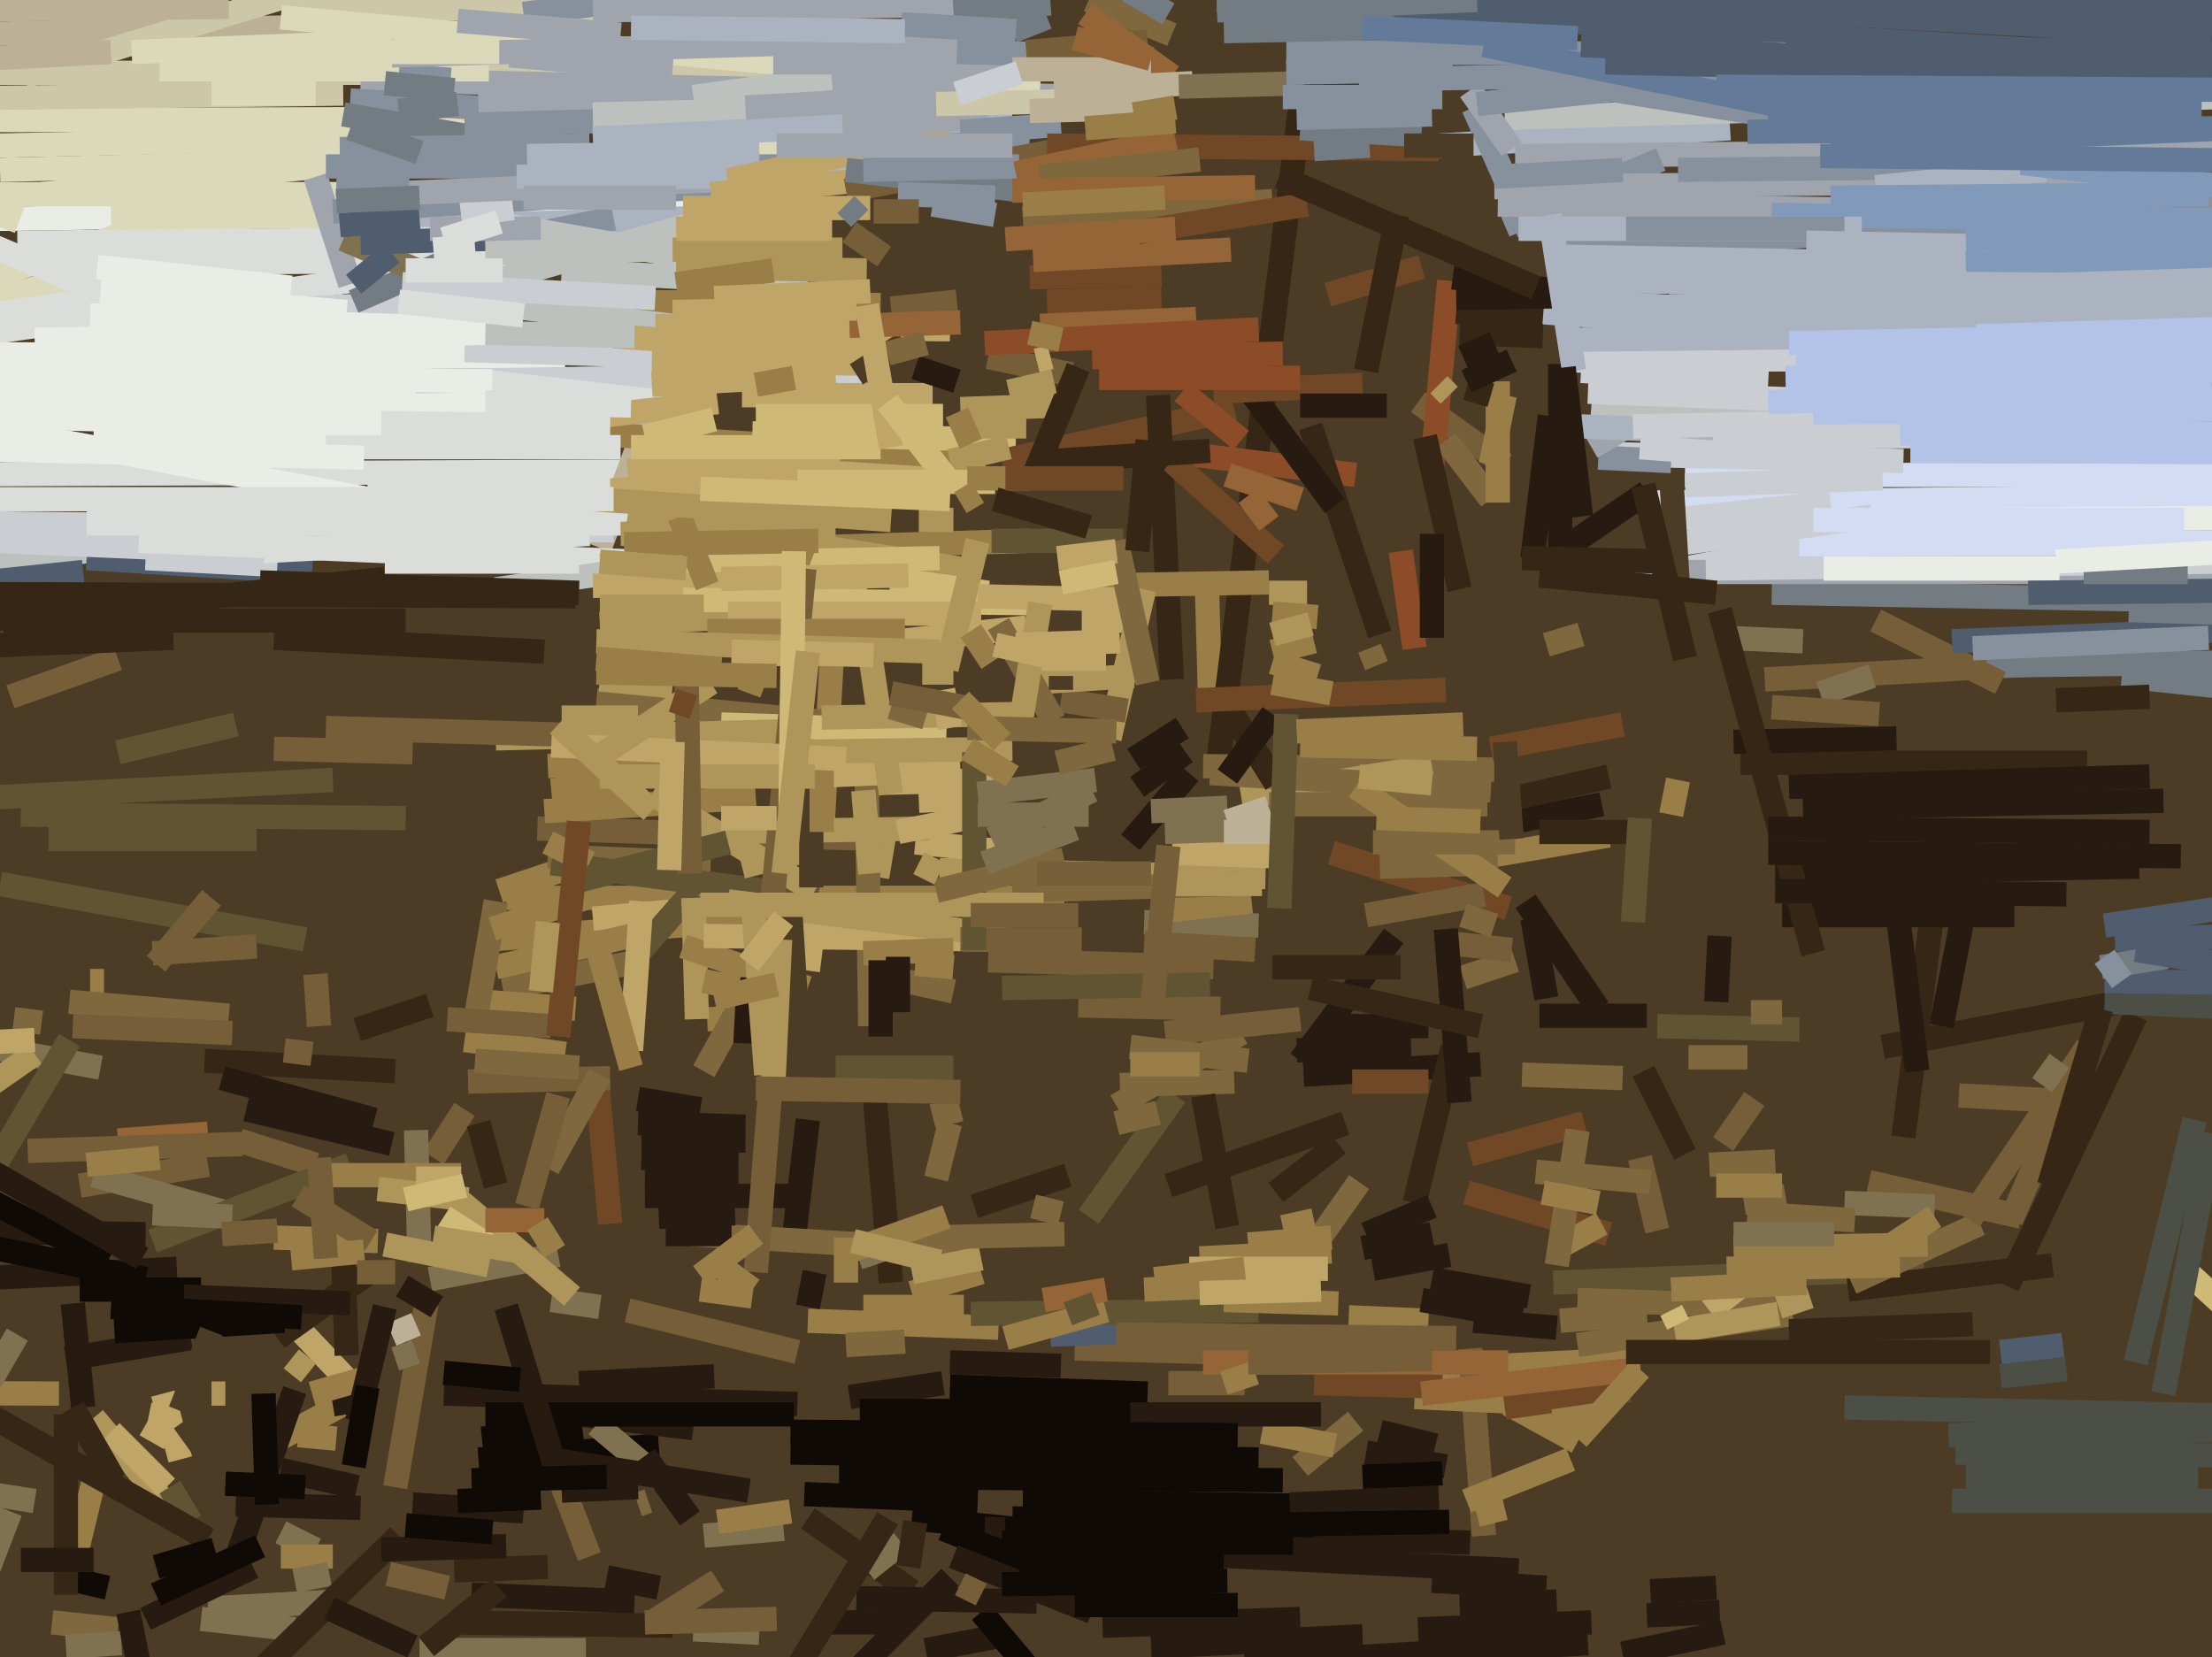 <svg xmlns="http://www.w3.org/2000/svg" width="638px" height="478px">
  <rect width="638" height="478" fill="rgb(77,60,37)"/>
  <line x1="349" y1="201" x2="348" y2="165" style="stroke:rgb(153,126,72);stroke-width:7"/>
  <line x1="422" y1="282" x2="437" y2="277" style="stroke:rgb(127,104,61);stroke-width:7"/>
  <line x1="125" y1="334" x2="134" y2="320" style="stroke:rgb(118,95,56);stroke-width:7"/>
  <line x1="-201" y1="66" x2="219" y2="60" style="stroke:rgb(233,237,230);stroke-width:7"/>
  <line x1="312" y1="179" x2="329" y2="179" style="stroke:rgb(191,166,104);stroke-width:7"/>
  <line x1="-17" y1="21" x2="225" y2="21" style="stroke:rgb(205,199,169);stroke-width:7"/>
  <line x1="-129" y1="114" x2="143" y2="75" style="stroke:rgb(218,221,218);stroke-width:7"/>
  <line x1="-52" y1="137" x2="185" y2="136" style="stroke:rgb(218,221,218);stroke-width:7"/>
  <line x1="539" y1="341" x2="583" y2="351" style="stroke:rgb(118,95,56);stroke-width:7"/>
  <line x1="203" y1="443" x2="226" y2="441" style="stroke:rgb(128,114,81);stroke-width:7"/>
  <line x1="69" y1="329" x2="91" y2="336" style="stroke:rgb(118,95,56);stroke-width:7"/>
  <line x1="577" y1="397" x2="596" y2="395" style="stroke:rgb(75,79,69);stroke-width:7"/>
  <line x1="-40" y1="92" x2="62" y2="59" style="stroke:rgb(220,217,186);stroke-width:7"/>
  <line x1="302" y1="87" x2="335" y2="86" style="stroke:rgb(112,72,38);stroke-width:7"/>
  <line x1="423" y1="344" x2="464" y2="356" style="stroke:rgb(112,72,38);stroke-width:7"/>
  <line x1="-51" y1="56" x2="115" y2="56" style="stroke:rgb(220,217,186);stroke-width:7"/>
  <line x1="158" y1="221" x2="226" y2="218" style="stroke:rgb(153,126,72);stroke-width:7"/>
  <line x1="486" y1="164" x2="598" y2="143" style="stroke:rgb(202,206,211);stroke-width:7"/>
  <line x1="564" y1="419" x2="655" y2="420" style="stroke:rgb(75,79,69);stroke-width:7"/>
  <line x1="83" y1="380" x2="101" y2="399" style="stroke:rgb(191,166,104);stroke-width:7"/>
  <line x1="270" y1="340" x2="274" y2="324" style="stroke:rgb(127,104,61);stroke-width:7"/>
  <line x1="88" y1="89" x2="185" y2="84" style="stroke:rgb(202,206,211);stroke-width:7"/>
  <line x1="263" y1="438" x2="381" y2="450" style="stroke:rgb(15,10,6);stroke-width:7"/>
  <line x1="417" y1="272" x2="436" y2="274" style="stroke:rgb(118,95,56);stroke-width:7"/>
  <line x1="146" y1="259" x2="307" y2="259" style="stroke:rgb(153,126,72);stroke-width:7"/>
  <line x1="186" y1="345" x2="228" y2="345" style="stroke:rgb(39,26,16);stroke-width:7"/>
  <line x1="253" y1="253" x2="255" y2="241" style="stroke:rgb(174,149,90);stroke-width:7"/>
  <line x1="351" y1="0" x2="612" y2="16" style="stroke:rgb(79,93,111);stroke-width:7"/>
  <line x1="415" y1="42" x2="499" y2="37" style="stroke:rgb(171,179,193);stroke-width:7"/>
  <line x1="448" y1="370" x2="555" y2="366" style="stroke:rgb(96,84,51);stroke-width:7"/>
  <line x1="200" y1="470" x2="219" y2="471" style="stroke:rgb(128,114,81);stroke-width:7"/>
  <line x1="392" y1="396" x2="473" y2="392" style="stroke:rgb(153,126,72);stroke-width:7"/>
  <line x1="27" y1="409" x2="54" y2="441" style="stroke:rgb(174,149,90);stroke-width:7"/>
  <line x1="532" y1="347" x2="558" y2="348" style="stroke:rgb(128,114,81);stroke-width:7"/>
  <line x1="204" y1="294" x2="233" y2="293" style="stroke:rgb(153,126,72);stroke-width:7"/>
  <line x1="-18" y1="91" x2="72" y2="66" style="stroke:rgb(220,217,186);stroke-width:7"/>
  <line x1="173" y1="158" x2="199" y2="89" style="stroke:rgb(188,177,151);stroke-width:7"/>
  <line x1="429" y1="89" x2="653" y2="86" style="stroke:rgb(171,179,193);stroke-width:7"/>
  <line x1="184" y1="324" x2="215" y2="325" style="stroke:rgb(39,26,16);stroke-width:7"/>
  <line x1="-35" y1="57" x2="45" y2="91" style="stroke:rgb(218,221,218);stroke-width:7"/>
  <line x1="-16" y1="121" x2="133" y2="149" style="stroke:rgb(233,237,230);stroke-width:7"/>
  <line x1="86" y1="414" x2="97" y2="415" style="stroke:rgb(153,126,72);stroke-width:7"/>
  <line x1="4" y1="294" x2="12" y2="295" style="stroke:rgb(127,104,61);stroke-width:7"/>
  <line x1="-48" y1="168" x2="98" y2="150" style="stroke:rgb(188,193,190);stroke-width:7"/>
  <line x1="-24" y1="170" x2="24" y2="165" style="stroke:rgb(79,93,111);stroke-width:7"/>
  <line x1="504" y1="350" x2="535" y2="352" style="stroke:rgb(127,104,61);stroke-width:7"/>
  <line x1="245" y1="403" x2="272" y2="399" style="stroke:rgb(39,26,16);stroke-width:7"/>
  <line x1="-144" y1="35" x2="252" y2="34" style="stroke:rgb(220,217,186);stroke-width:7"/>
  <line x1="25" y1="161" x2="90" y2="165" style="stroke:rgb(79,93,111);stroke-width:7"/>
  <line x1="141" y1="271" x2="223" y2="265" style="stroke:rgb(153,126,72);stroke-width:7"/>
  <line x1="430" y1="89" x2="514" y2="95" style="stroke:rgb(171,179,193);stroke-width:7"/>
  <line x1="271" y1="251" x2="365" y2="253" style="stroke:rgb(174,149,90);stroke-width:7"/>
  <line x1="-151" y1="13" x2="124" y2="7" style="stroke:rgb(188,177,151);stroke-width:7"/>
  <line x1="543" y1="302" x2="628" y2="286" style="stroke:rgb(54,38,21);stroke-width:7"/>
  <line x1="240" y1="188" x2="237" y2="243" style="stroke:rgb(153,126,72);stroke-width:7"/>
  <line x1="440" y1="260" x2="461" y2="291" style="stroke:rgb(39,26,16);stroke-width:7"/>
  <line x1="104" y1="23" x2="317" y2="28" style="stroke:rgb(160,165,173);stroke-width:7"/>
  <line x1="42" y1="161" x2="80" y2="163" style="stroke:rgb(202,206,211);stroke-width:7"/>
  <line x1="339" y1="316" x2="314" y2="351" style="stroke:rgb(96,84,51);stroke-width:7"/>
  <line x1="380" y1="358" x2="392" y2="341" style="stroke:rgb(127,104,61);stroke-width:7"/>
  <line x1="-35" y1="115" x2="150" y2="112" style="stroke:rgb(233,237,230);stroke-width:7"/>
  <line x1="-64" y1="29" x2="99" y2="27" style="stroke:rgb(205,199,169);stroke-width:7"/>
  <line x1="7" y1="22" x2="102" y2="-7" style="stroke:rgb(205,199,169);stroke-width:7"/>
  <line x1="12" y1="56" x2="133" y2="44" style="stroke:rgb(220,217,186);stroke-width:7"/>
  <line x1="402" y1="270" x2="375" y2="306" style="stroke:rgb(39,26,16);stroke-width:7"/>
  <line x1="435" y1="405" x2="455" y2="416" style="stroke:rgb(153,126,72);stroke-width:7"/>
  <line x1="409" y1="116" x2="434" y2="134" style="stroke:rgb(118,95,56);stroke-width:7"/>
  <line x1="269" y1="59" x2="287" y2="62" style="stroke:rgb(135,145,157);stroke-width:7"/>
  <line x1="144" y1="257" x2="162" y2="251" style="stroke:rgb(153,126,72);stroke-width:7"/>
  <line x1="231" y1="158" x2="297" y2="156" style="stroke:rgb(153,126,72);stroke-width:7"/>
  <line x1="502" y1="220" x2="602" y2="220" style="stroke:rgb(54,38,21);stroke-width:7"/>
  <line x1="172" y1="310" x2="176" y2="353" style="stroke:rgb(112,72,38);stroke-width:7"/>
  <line x1="158" y1="247" x2="205" y2="249" style="stroke:rgb(127,104,61);stroke-width:7"/>
  <line x1="23" y1="342" x2="60" y2="336" style="stroke:rgb(118,95,56);stroke-width:7"/>
  <line x1="11" y1="76" x2="170" y2="75" style="stroke:rgb(218,221,218);stroke-width:7"/>
  <line x1="103" y1="66" x2="198" y2="63" style="stroke:rgb(171,179,193);stroke-width:7"/>
  <line x1="453" y1="104" x2="633" y2="103" style="stroke:rgb(202,206,211);stroke-width:7"/>
  <line x1="346" y1="363" x2="384" y2="361" style="stroke:rgb(153,126,72);stroke-width:7"/>
  <line x1="155" y1="239" x2="252" y2="242" style="stroke:rgb(118,95,56);stroke-width:7"/>
  <line x1="157" y1="234" x2="218" y2="230" style="stroke:rgb(153,126,72);stroke-width:7"/>
  <line x1="-49" y1="154" x2="45" y2="158" style="stroke:rgb(202,206,211);stroke-width:7"/>
  <line x1="376" y1="310" x2="427" y2="307" style="stroke:rgb(39,26,16);stroke-width:7"/>
  <line x1="486" y1="137" x2="641" y2="137" style="stroke:rgb(211,220,242);stroke-width:7"/>
  <line x1="32" y1="63" x2="119" y2="62" style="stroke:rgb(220,217,186);stroke-width:7"/>
  <line x1="83" y1="2" x2="172" y2="3" style="stroke:rgb(205,199,169);stroke-width:7"/>
  <line x1="565" y1="316" x2="602" y2="318" style="stroke:rgb(118,95,56);stroke-width:7"/>
  <line x1="518" y1="104" x2="697" y2="100" style="stroke:rgb(178,195,231);stroke-width:7"/>
  <line x1="91" y1="149" x2="284" y2="132" style="stroke:rgb(191,166,104);stroke-width:7"/>
  <line x1="5" y1="70" x2="125" y2="69" style="stroke:rgb(218,221,218);stroke-width:7"/>
  <line x1="-40" y1="102" x2="163" y2="103" style="stroke:rgb(233,237,230);stroke-width:7"/>
  <line x1="-14" y1="300" x2="29" y2="308" style="stroke:rgb(128,114,81);stroke-width:7"/>
  <line x1="-236" y1="401" x2="17" y2="402" style="stroke:rgb(153,126,72);stroke-width:7"/>
  <line x1="203" y1="309" x2="218" y2="282" style="stroke:rgb(127,104,61);stroke-width:7"/>
  <line x1="136" y1="123" x2="282" y2="132" style="stroke:rgb(153,126,72);stroke-width:7"/>
  <line x1="233" y1="381" x2="288" y2="383" style="stroke:rgb(153,126,72);stroke-width:7"/>
  <line x1="-1" y1="42" x2="142" y2="39" style="stroke:rgb(220,217,186);stroke-width:7"/>
  <line x1="167" y1="399" x2="206" y2="397" style="stroke:rgb(39,26,16);stroke-width:7"/>
  <line x1="42" y1="411" x2="49" y2="415" style="stroke:rgb(191,166,104);stroke-width:7"/>
  <line x1="425" y1="31" x2="441" y2="67" style="stroke:rgb(135,145,157);stroke-width:7"/>
  <line x1="136" y1="460" x2="183" y2="462" style="stroke:rgb(39,26,16);stroke-width:7"/>
  <line x1="314" y1="0" x2="338" y2="10" style="stroke:rgb(127,104,61);stroke-width:7"/>
  <line x1="170" y1="449" x2="162" y2="428" style="stroke:rgb(118,95,56);stroke-width:7"/>
  <line x1="496" y1="270" x2="495" y2="289" style="stroke:rgb(39,26,16);stroke-width:7"/>
  <line x1="257" y1="89" x2="276" y2="87" style="stroke:rgb(118,95,56);stroke-width:7"/>
  <line x1="-11" y1="369" x2="51" y2="366" style="stroke:rgb(39,26,16);stroke-width:7"/>
  <line x1="394" y1="419" x2="417" y2="423" style="stroke:rgb(39,26,16);stroke-width:7"/>
  <line x1="351" y1="223" x2="380" y2="-9" style="stroke:rgb(54,38,21);stroke-width:7"/>
  <line x1="511" y1="171" x2="732" y2="175" style="stroke:rgb(115,123,131);stroke-width:7"/>
  <line x1="221" y1="189" x2="296" y2="181" style="stroke:rgb(191,166,104);stroke-width:7"/>
  <line x1="-89" y1="150" x2="177" y2="153" style="stroke:rgb(202,206,211);stroke-width:7"/>
  <line x1="175" y1="455" x2="190" y2="458" style="stroke:rgb(39,26,16);stroke-width:7"/>
  <line x1="0" y1="49" x2="289" y2="42" style="stroke:rgb(220,217,186);stroke-width:7"/>
  <line x1="397" y1="192" x2="395" y2="187" style="stroke:rgb(127,104,61);stroke-width:7"/>
  <line x1="151" y1="4" x2="181" y2="0" style="stroke:rgb(135,145,157);stroke-width:7"/>
  <line x1="474" y1="145" x2="757" y2="142" style="stroke:rgb(211,220,242);stroke-width:7"/>
  <line x1="558" y1="258" x2="549" y2="328" style="stroke:rgb(54,38,21);stroke-width:7"/>
  <line x1="612" y1="195" x2="733" y2="208" style="stroke:rgb(115,123,131);stroke-width:7"/>
  <line x1="159" y1="249" x2="236" y2="259" style="stroke:rgb(96,84,51);stroke-width:7"/>
  <line x1="413" y1="135" x2="418" y2="81" style="stroke:rgb(140,76,39);stroke-width:7"/>
  <line x1="171" y1="3" x2="299" y2="1" style="stroke:rgb(160,165,173);stroke-width:7"/>
  <line x1="384" y1="246" x2="435" y2="262" style="stroke:rgb(112,72,38);stroke-width:7"/>
  <line x1="15" y1="468" x2="34" y2="470" style="stroke:rgb(127,104,61);stroke-width:7"/>
  <line x1="101" y1="29" x2="297" y2="40" style="stroke:rgb(135,145,157);stroke-width:7"/>
  <line x1="81" y1="442" x2="91" y2="447" style="stroke:rgb(128,114,81);stroke-width:7"/>
  <line x1="47" y1="402" x2="52" y2="421" style="stroke:rgb(191,166,104);stroke-width:7"/>
  <line x1="128" y1="402" x2="230" y2="405" style="stroke:rgb(39,26,16);stroke-width:7"/>
  <line x1="27" y1="339" x2="66" y2="350" style="stroke:rgb(128,114,81);stroke-width:7"/>
  <line x1="434" y1="34" x2="675" y2="27" style="stroke:rgb(188,193,190);stroke-width:7"/>
  <line x1="295" y1="433" x2="414" y2="435" style="stroke:rgb(15,10,6);stroke-width:7"/>
  <line x1="91" y1="51" x2="101" y2="82" style="stroke:rgb(160,165,173);stroke-width:7"/>
  <line x1="171" y1="265" x2="193" y2="263" style="stroke:rgb(191,166,104);stroke-width:7"/>
  <line x1="138" y1="421" x2="190" y2="417" style="stroke:rgb(15,10,6);stroke-width:7"/>
  <line x1="46" y1="20" x2="141" y2="20" style="stroke:rgb(220,217,186);stroke-width:7"/>
  <line x1="158" y1="243" x2="170" y2="249" style="stroke:rgb(153,126,72);stroke-width:7"/>
  <line x1="497" y1="330" x2="506" y2="317" style="stroke:rgb(118,95,56);stroke-width:7"/>
  <line x1="217" y1="125" x2="293" y2="127" style="stroke:rgb(207,185,119);stroke-width:7"/>
  <line x1="81" y1="5" x2="300" y2="25" style="stroke:rgb(220,217,186);stroke-width:7"/>
  <line x1="159" y1="228" x2="181" y2="226" style="stroke:rgb(153,126,72);stroke-width:7"/>
  <line x1="124" y1="369" x2="161" y2="362" style="stroke:rgb(128,114,81);stroke-width:7"/>
  <line x1="99" y1="33" x2="196" y2="50" style="stroke:rgb(115,123,131);stroke-width:7"/>
  <line x1="419" y1="80" x2="481" y2="88" style="stroke:rgb(39,26,16);stroke-width:7"/>
  <line x1="40" y1="156" x2="183" y2="162" style="stroke:rgb(218,221,218);stroke-width:7"/>
  <line x1="322" y1="324" x2="334" y2="321" style="stroke:rgb(127,104,61);stroke-width:7"/>
  <line x1="121" y1="364" x2="120" y2="326" style="stroke:rgb(128,114,81);stroke-width:7"/>
  <line x1="473" y1="334" x2="478" y2="355" style="stroke:rgb(118,95,56);stroke-width:7"/>
  <line x1="25" y1="151" x2="240" y2="151" style="stroke:rgb(218,221,218);stroke-width:7"/>
  <line x1="-13" y1="320" x2="10" y2="304" style="stroke:rgb(174,149,90);stroke-width:7"/>
  <line x1="-23" y1="94" x2="30" y2="86" style="stroke:rgb(218,221,218);stroke-width:7"/>
  <line x1="28" y1="77" x2="84" y2="83" style="stroke:rgb(233,237,230);stroke-width:7"/>
  <line x1="102" y1="87" x2="132" y2="74" style="stroke:rgb(115,123,131);stroke-width:7"/>
  <line x1="99" y1="405" x2="77" y2="417" style="stroke:rgb(153,126,72);stroke-width:7"/>
  <line x1="437" y1="237" x2="462" y2="232" style="stroke:rgb(39,26,16);stroke-width:7"/>
  <line x1="53" y1="410" x2="76" y2="442" style="stroke:rgb(77,60,37);stroke-width:7"/>
  <line x1="289" y1="133" x2="356" y2="118" style="stroke:rgb(112,72,38);stroke-width:7"/>
  <line x1="267" y1="476" x2="288" y2="472" style="stroke:rgb(39,26,16);stroke-width:7"/>
  <line x1="424" y1="26" x2="436" y2="43" style="stroke:rgb(160,165,173);stroke-width:7"/>
  <line x1="-44" y1="119" x2="139" y2="124" style="stroke:rgb(233,237,230);stroke-width:7"/>
  <line x1="60" y1="464" x2="96" y2="462" style="stroke:rgb(128,114,81);stroke-width:7"/>
  <line x1="120" y1="110" x2="250" y2="108" style="stroke:rgb(202,206,211);stroke-width:7"/>
  <line x1="99" y1="69" x2="137" y2="85" style="stroke:rgb(128,114,81);stroke-width:7"/>
  <line x1="167" y1="408" x2="200" y2="412" style="stroke:rgb(39,26,16);stroke-width:7"/>
  <line x1="394" y1="264" x2="428" y2="258" style="stroke:rgb(118,95,56);stroke-width:7"/>
  <line x1="181" y1="149" x2="283" y2="165" style="stroke:rgb(174,149,90);stroke-width:7"/>
  <line x1="372" y1="434" x2="415" y2="432" style="stroke:rgb(39,26,16);stroke-width:7"/>
  <line x1="176" y1="87" x2="254" y2="88" style="stroke:rgb(153,126,72);stroke-width:7"/>
  <line x1="390" y1="312" x2="412" y2="312" style="stroke:rgb(112,72,38);stroke-width:7"/>
  <line x1="214" y1="250" x2="234" y2="245" style="stroke:rgb(174,149,90);stroke-width:7"/>
  <line x1="173" y1="377" x2="159" y2="375" style="stroke:rgb(128,114,81);stroke-width:7"/>
  <line x1="139" y1="110" x2="191" y2="116" style="stroke:rgb(218,221,218);stroke-width:7"/>
  <line x1="104" y1="70" x2="171" y2="68" style="stroke:rgb(79,93,111);stroke-width:7"/>
  <line x1="147" y1="69" x2="177" y2="63" style="stroke:rgb(135,145,157);stroke-width:7"/>
  <line x1="44" y1="358" x2="101" y2="336" style="stroke:rgb(96,84,51);stroke-width:7"/>
  <line x1="143" y1="170" x2="191" y2="163" style="stroke:rgb(188,193,190);stroke-width:7"/>
  <line x1="76" y1="159" x2="170" y2="154" style="stroke:rgb(218,221,218);stroke-width:7"/>
  <line x1="214" y1="114" x2="269" y2="114" style="stroke:rgb(191,166,104);stroke-width:7"/>
  <line x1="138" y1="30" x2="214" y2="27" style="stroke:rgb(160,165,173);stroke-width:7"/>
  <line x1="633" y1="323" x2="616" y2="393" style="stroke:rgb(75,79,69);stroke-width:7"/>
  <line x1="135" y1="312" x2="176" y2="311" style="stroke:rgb(118,95,56);stroke-width:7"/>
  <line x1="328" y1="227" x2="342" y2="217" style="stroke:rgb(39,26,16);stroke-width:7"/>
  <line x1="186" y1="340" x2="213" y2="340" style="stroke:rgb(39,26,16);stroke-width:7"/>
  <line x1="14" y1="120" x2="175" y2="117" style="stroke:rgb(233,237,230);stroke-width:7"/>
  <line x1="96" y1="61" x2="219" y2="53" style="stroke:rgb(135,145,157);stroke-width:7"/>
  <line x1="134" y1="101" x2="236" y2="104" style="stroke:rgb(202,206,211);stroke-width:7"/>
  <line x1="79" y1="357" x2="109" y2="358" style="stroke:rgb(153,126,72);stroke-width:7"/>
  <line x1="207" y1="439" x2="228" y2="436" style="stroke:rgb(153,126,72);stroke-width:7"/>
  <line x1="438" y1="230" x2="464" y2="224" style="stroke:rgb(54,38,21);stroke-width:7"/>
  <line x1="247" y1="226" x2="288" y2="225" style="stroke:rgb(191,166,104);stroke-width:7"/>
  <line x1="264" y1="243" x2="293" y2="246" style="stroke:rgb(191,166,104);stroke-width:7"/>
  <line x1="284" y1="441" x2="424" y2="445" style="stroke:rgb(39,26,16);stroke-width:7"/>
  <line x1="50" y1="129" x2="179" y2="129" style="stroke:rgb(218,221,218);stroke-width:7"/>
  <line x1="415" y1="111" x2="418" y2="114" style="stroke:rgb(174,149,90);stroke-width:7"/>
  <line x1="545" y1="245" x2="553" y2="309" style="stroke:rgb(39,26,16);stroke-width:7"/>
  <line x1="456" y1="107" x2="510" y2="110" style="stroke:rgb(202,206,211);stroke-width:7"/>
  <line x1="172" y1="411" x2="191" y2="427" style="stroke:rgb(128,114,81);stroke-width:7"/>
  <line x1="134" y1="300" x2="163" y2="304" style="stroke:rgb(153,126,72);stroke-width:7"/>
  <line x1="396" y1="366" x2="418" y2="362" style="stroke:rgb(39,26,16);stroke-width:7"/>
  <line x1="135" y1="63" x2="220" y2="78" style="stroke:rgb(188,193,190);stroke-width:7"/>
  <line x1="233" y1="280" x2="235" y2="264" style="stroke:rgb(191,166,104);stroke-width:7"/>
  <line x1="81" y1="449" x2="96" y2="449" style="stroke:rgb(153,126,72);stroke-width:7"/>
  <line x1="383" y1="85" x2="410" y2="77" style="stroke:rgb(112,72,38);stroke-width:7"/>
  <line x1="403" y1="62" x2="394" y2="107" style="stroke:rgb(54,38,21);stroke-width:7"/>
  <line x1="455" y1="388" x2="517" y2="379" style="stroke:rgb(127,104,61);stroke-width:7"/>
  <line x1="44" y1="350" x2="67" y2="351" style="stroke:rgb(128,114,81);stroke-width:7"/>
  <line x1="420" y1="90" x2="445" y2="92" style="stroke:rgb(54,38,21);stroke-width:7"/>
  <line x1="251" y1="296" x2="250" y2="226" style="stroke:rgb(127,104,61);stroke-width:7"/>
  <line x1="233" y1="438" x2="263" y2="459" style="stroke:rgb(54,38,21);stroke-width:7"/>
  <line x1="188" y1="104" x2="255" y2="105" style="stroke:rgb(191,166,104);stroke-width:7"/>
  <line x1="18" y1="455" x2="31" y2="458" style="stroke:rgb(15,10,6);stroke-width:7"/>
  <line x1="185" y1="274" x2="200" y2="257" style="stroke:rgb(96,84,51);stroke-width:7"/>
  <line x1="147" y1="16" x2="194" y2="20" style="stroke:rgb(160,165,173);stroke-width:7"/>
  <line x1="297" y1="80" x2="335" y2="79" style="stroke:rgb(112,72,38);stroke-width:7"/>
  <line x1="424" y1="389" x2="428" y2="443" style="stroke:rgb(118,95,56);stroke-width:7"/>
  <line x1="451" y1="73" x2="659" y2="58" style="stroke:rgb(135,145,157);stroke-width:7"/>
  <line x1="423" y1="433" x2="453" y2="421" style="stroke:rgb(153,126,72);stroke-width:7"/>
  <line x1="173" y1="163" x2="271" y2="161" style="stroke:rgb(207,185,119);stroke-width:7"/>
  <line x1="200" y1="259" x2="201" y2="294" style="stroke:rgb(174,149,90);stroke-width:7"/>
  <line x1="94" y1="339" x2="133" y2="339" style="stroke:rgb(153,126,72);stroke-width:7"/>
  <line x1="274" y1="455" x2="221" y2="508" style="stroke:rgb(39,26,16);stroke-width:7"/>
  <line x1="184" y1="434" x2="187" y2="433" style="stroke:rgb(127,104,61);stroke-width:7"/>
  <line x1="115" y1="22" x2="130" y2="23" style="stroke:rgb(135,145,157);stroke-width:7"/>
  <line x1="332" y1="475" x2="393" y2="472" style="stroke:rgb(39,26,16);stroke-width:7"/>
  <line x1="334" y1="114" x2="338" y2="196" style="stroke:rgb(54,38,21);stroke-width:7"/>
  <line x1="464" y1="131" x2="549" y2="133" style="stroke:rgb(202,206,211);stroke-width:7"/>
  <line x1="392" y1="23" x2="502" y2="21" style="stroke:rgb(135,145,157);stroke-width:7"/>
  <line x1="252" y1="313" x2="257" y2="370" style="stroke:rgb(54,38,21);stroke-width:7"/>
  <line x1="173" y1="180" x2="274" y2="175" style="stroke:rgb(174,149,90);stroke-width:7"/>
  <line x1="171" y1="169" x2="250" y2="168" style="stroke:rgb(191,166,104);stroke-width:7"/>
  <line x1="429" y1="247" x2="464" y2="241" style="stroke:rgb(153,126,72);stroke-width:7"/>
  <line x1="216" y1="200" x2="235" y2="149" style="stroke:rgb(153,126,72);stroke-width:7"/>
  <line x1="134" y1="36" x2="171" y2="35" style="stroke:rgb(135,145,157);stroke-width:7"/>
  <line x1="461" y1="132" x2="482" y2="133" style="stroke:rgb(135,145,157);stroke-width:7"/>
  <line x1="231" y1="224" x2="277" y2="222" style="stroke:rgb(191,166,104);stroke-width:7"/>
  <line x1="208" y1="240" x2="268" y2="239" style="stroke:rgb(174,149,90);stroke-width:7"/>
  <line x1="283" y1="465" x2="299" y2="484" style="stroke:rgb(15,10,6);stroke-width:7"/>
  <line x1="162" y1="430" x2="184" y2="429" style="stroke:rgb(39,26,16);stroke-width:7"/>
  <line x1="421" y1="96" x2="445" y2="97" style="stroke:rgb(54,38,21);stroke-width:7"/>
  <line x1="509" y1="196" x2="599" y2="191" style="stroke:rgb(118,95,56);stroke-width:7"/>
  <line x1="144" y1="88" x2="194" y2="94" style="stroke:rgb(188,193,190);stroke-width:7"/>
  <line x1="79" y1="184" x2="157" y2="188" style="stroke:rgb(54,38,21);stroke-width:7"/>
  <line x1="341" y1="113" x2="358" y2="127" style="stroke:rgb(140,76,39);stroke-width:7"/>
  <line x1="229" y1="357" x2="233" y2="323" style="stroke:rgb(39,26,16);stroke-width:7"/>
  <line x1="124" y1="66" x2="156" y2="66" style="stroke:rgb(160,165,173);stroke-width:7"/>
  <line x1="179" y1="154" x2="241" y2="153" style="stroke:rgb(174,149,90);stroke-width:7"/>
  <line x1="360" y1="359" x2="384" y2="357" style="stroke:rgb(153,126,72);stroke-width:7"/>
  <line x1="459" y1="129" x2="483" y2="115" style="stroke:rgb(160,165,173);stroke-width:7"/>
  <line x1="347" y1="221" x2="431" y2="222" style="stroke:rgb(127,104,61);stroke-width:7"/>
  <line x1="94" y1="48" x2="256" y2="48" style="stroke:rgb(135,145,157);stroke-width:7"/>
  <line x1="520" y1="233" x2="624" y2="231" style="stroke:rgb(39,26,16);stroke-width:7"/>
  <line x1="337" y1="399" x2="359" y2="399" style="stroke:rgb(118,95,56);stroke-width:7"/>
  <line x1="359" y1="480" x2="458" y2="474" style="stroke:rgb(39,26,16);stroke-width:7"/>
  <line x1="111" y1="162" x2="167" y2="162" style="stroke:rgb(218,221,218);stroke-width:7"/>
  <line x1="274" y1="400" x2="331" y2="402" style="stroke:rgb(15,10,6);stroke-width:7"/>
  <line x1="493" y1="336" x2="512" y2="335" style="stroke:rgb(127,104,61);stroke-width:7"/>
  <line x1="85" y1="456" x2="95" y2="454" style="stroke:rgb(128,114,81);stroke-width:7"/>
  <line x1="358" y1="230" x2="413" y2="221" style="stroke:rgb(174,149,90);stroke-width:7"/>
  <line x1="162" y1="78" x2="233" y2="82" style="stroke:rgb(188,193,190);stroke-width:7"/>
  <line x1="533" y1="372" x2="592" y2="365" style="stroke:rgb(54,38,21);stroke-width:7"/>
  <line x1="111" y1="359" x2="141" y2="365" style="stroke:rgb(174,149,90);stroke-width:7"/>
  <line x1="3" y1="201" x2="34" y2="190" style="stroke:rgb(118,95,56);stroke-width:7"/>
  <line x1="109" y1="343" x2="135" y2="346" style="stroke:rgb(174,149,90);stroke-width:7"/>
  <line x1="310" y1="169" x2="366" y2="168" style="stroke:rgb(153,126,72);stroke-width:7"/>
  <line x1="386" y1="-4" x2="638" y2="10" style="stroke:rgb(79,93,111);stroke-width:7"/>
  <line x1="113" y1="73" x2="102" y2="82" style="stroke:rgb(79,93,111);stroke-width:7"/>
  <line x1="171" y1="33" x2="254" y2="31" style="stroke:rgb(188,193,190);stroke-width:7"/>
  <line x1="532" y1="406" x2="722" y2="410" style="stroke:rgb(75,79,69);stroke-width:7"/>
  <line x1="451" y1="165" x2="684" y2="165" style="stroke:rgb(160,165,173);stroke-width:7"/>
  <line x1="140" y1="408" x2="229" y2="408" style="stroke:rgb(15,10,6);stroke-width:7"/>
  <line x1="215" y1="100" x2="262" y2="99" style="stroke:rgb(191,166,104);stroke-width:7"/>
  <line x1="199" y1="438" x2="186" y2="420" style="stroke:rgb(39,26,16);stroke-width:7"/>
  <line x1="310" y1="389" x2="385" y2="391" style="stroke:rgb(118,95,56);stroke-width:7"/>
  <line x1="137" y1="306" x2="167" y2="308" style="stroke:rgb(127,104,61);stroke-width:7"/>
  <line x1="336" y1="448" x2="438" y2="453" style="stroke:rgb(39,26,16);stroke-width:7"/>
  <line x1="573" y1="192" x2="733" y2="190" style="stroke:rgb(115,123,131);stroke-width:7"/>
  <line x1="449" y1="74" x2="657" y2="78" style="stroke:rgb(171,179,193);stroke-width:7"/>
  <line x1="145" y1="285" x2="186" y2="277" style="stroke:rgb(127,104,61);stroke-width:7"/>
  <line x1="338" y1="246" x2="367" y2="247" style="stroke:rgb(191,166,104);stroke-width:7"/>
  <line x1="172" y1="202" x2="246" y2="209" style="stroke:rgb(127,104,61);stroke-width:7"/>
  <line x1="171" y1="40" x2="292" y2="34" style="stroke:rgb(171,179,193);stroke-width:7"/>
  <line x1="197" y1="173" x2="298" y2="174" style="stroke:rgb(207,185,119);stroke-width:7"/>
  <line x1="398" y1="250" x2="432" y2="249" style="stroke:rgb(127,104,61);stroke-width:7"/>
  <line x1="374" y1="303" x2="407" y2="302" style="stroke:rgb(39,26,16);stroke-width:7"/>
  <line x1="188" y1="229" x2="235" y2="257" style="stroke:rgb(174,149,90);stroke-width:7"/>
  <line x1="563" y1="433" x2="674" y2="433" style="stroke:rgb(75,79,69);stroke-width:7"/>
  <line x1="459" y1="117" x2="601" y2="128" style="stroke:rgb(188,193,190);stroke-width:7"/>
  <line x1="343" y1="131" x2="391" y2="137" style="stroke:rgb(140,76,39);stroke-width:7"/>
  <line x1="120" y1="340" x2="133" y2="340" style="stroke:rgb(191,166,104);stroke-width:7"/>
  <line x1="516" y1="384" x2="569" y2="382" style="stroke:rgb(54,38,21);stroke-width:7"/>
  <line x1="265" y1="231" x2="286" y2="230" style="stroke:rgb(191,166,104);stroke-width:7"/>
  <line x1="-36" y1="107" x2="142" y2="110" style="stroke:rgb(233,237,230);stroke-width:7"/>
  <line x1="298" y1="75" x2="355" y2="72" style="stroke:rgb(149,100,55);stroke-width:7"/>
  <line x1="371" y1="15" x2="576" y2="16" style="stroke:rgb(135,145,157);stroke-width:7"/>
  <line x1="349" y1="223" x2="430" y2="228" style="stroke:rgb(127,104,61);stroke-width:7"/>
  <line x1="133" y1="62" x2="148" y2="60" style="stroke:rgb(202,206,211);stroke-width:7"/>
  <line x1="338" y1="133" x2="368" y2="160" style="stroke:rgb(112,72,38);stroke-width:7"/>
  <line x1="113" y1="16" x2="280" y2="11" style="stroke:rgb(160,165,173);stroke-width:7"/>
  <line x1="366" y1="171" x2="377" y2="171" style="stroke:rgb(174,149,90);stroke-width:7"/>
  <line x1="59" y1="306" x2="114" y2="309" style="stroke:rgb(54,38,21);stroke-width:7"/>
  <line x1="111" y1="24" x2="131" y2="26" style="stroke:rgb(115,123,131);stroke-width:7"/>
  <line x1="98" y1="43" x2="170" y2="42" style="stroke:rgb(135,145,157);stroke-width:7"/>
  <line x1="-174" y1="126" x2="105" y2="132" style="stroke:rgb(233,237,230);stroke-width:7"/>
  <line x1="382" y1="296" x2="412" y2="296" style="stroke:rgb(39,26,16);stroke-width:7"/>
  <line x1="492" y1="164" x2="791" y2="160" style="stroke:rgb(202,206,211);stroke-width:7"/>
  <line x1="197" y1="273" x2="233" y2="285" style="stroke:rgb(153,126,72);stroke-width:7"/>
  <line x1="249" y1="356" x2="252" y2="365" style="stroke:rgb(128,114,81);stroke-width:7"/>
  <line x1="189" y1="94" x2="274" y2="95" style="stroke:rgb(191,166,104);stroke-width:7"/>
  <line x1="259" y1="240" x2="289" y2="234" style="stroke:rgb(191,166,104);stroke-width:7"/>
  <line x1="330" y1="170" x2="320" y2="213" style="stroke:rgb(174,149,90);stroke-width:7"/>
  <line x1="437" y1="45" x2="648" y2="43" style="stroke:rgb(160,165,173);stroke-width:7"/>
  <line x1="131" y1="345" x2="165" y2="374" style="stroke:rgb(174,149,90);stroke-width:7"/>
  <line x1="474" y1="309" x2="486" y2="333" style="stroke:rgb(54,38,21);stroke-width:7"/>
  <line x1="378" y1="123" x2="398" y2="183" style="stroke:rgb(54,38,21);stroke-width:7"/>
  <line x1="177" y1="97" x2="233" y2="101" style="stroke:rgb(191,166,104);stroke-width:7"/>
  <line x1="1" y1="66" x2="5" y2="55" style="stroke:rgb(220,217,186);stroke-width:7"/>
  <line x1="272" y1="441" x2="302" y2="453" style="stroke:rgb(15,10,6);stroke-width:7"/>
  <line x1="199" y1="356" x2="282" y2="361" style="stroke:rgb(127,104,61);stroke-width:7"/>
  <line x1="152" y1="45" x2="219" y2="44" style="stroke:rgb(171,179,193);stroke-width:7"/>
  <line x1="487" y1="305" x2="504" y2="305" style="stroke:rgb(127,104,61);stroke-width:7"/>
  <line x1="121" y1="476" x2="169" y2="476" style="stroke:rgb(128,114,81);stroke-width:7"/>
  <line x1="498" y1="184" x2="520" y2="185" style="stroke:rgb(128,114,81);stroke-width:7"/>
  <line x1="108" y1="56" x2="255" y2="50" style="stroke:rgb(160,165,173);stroke-width:7"/>
  <line x1="203" y1="270" x2="286" y2="271" style="stroke:rgb(191,166,104);stroke-width:7"/>
  <line x1="173" y1="175" x2="203" y2="175" style="stroke:rgb(174,149,90);stroke-width:7"/>
  <line x1="442" y1="161" x2="447" y2="120" style="stroke:rgb(39,26,16);stroke-width:7"/>
  <line x1="257" y1="229" x2="251" y2="189" style="stroke:rgb(174,149,90);stroke-width:7"/>
  <line x1="426" y1="30" x2="474" y2="25" style="stroke:rgb(135,145,157);stroke-width:7"/>
  <line x1="58" y1="467" x2="85" y2="470" style="stroke:rgb(128,114,81);stroke-width:7"/>
  <line x1="234" y1="232" x2="234" y2="256" style="stroke:rgb(77,60,37);stroke-width:7"/>
  <line x1="300" y1="94" x2="345" y2="92" style="stroke:rgb(149,100,55);stroke-width:7"/>
  <line x1="434" y1="65" x2="479" y2="46" style="stroke:rgb(135,145,157);stroke-width:7"/>
  <line x1="275" y1="449" x2="315" y2="465" style="stroke:rgb(39,26,16);stroke-width:7"/>
  <line x1="119" y1="434" x2="151" y2="436" style="stroke:rgb(39,26,16);stroke-width:7"/>
  <line x1="139" y1="415" x2="168" y2="412" style="stroke:rgb(15,10,6);stroke-width:7"/>
  <line x1="274" y1="133" x2="291" y2="129" style="stroke:rgb(174,149,90);stroke-width:7"/>
  <line x1="29" y1="419" x2="22" y2="448" style="stroke:rgb(153,126,72);stroke-width:7"/>
  <line x1="208" y1="209" x2="273" y2="211" style="stroke:rgb(207,185,119);stroke-width:7"/>
  <line x1="-60" y1="233" x2="96" y2="225" style="stroke:rgb(96,84,51);stroke-width:7"/>
  <line x1="370" y1="354" x2="379" y2="352" style="stroke:rgb(153,126,72);stroke-width:7"/>
  <line x1="455" y1="375" x2="517" y2="377" style="stroke:rgb(127,104,61);stroke-width:7"/>
  <line x1="311" y1="290" x2="352" y2="291" style="stroke:rgb(118,95,56);stroke-width:7"/>
  <line x1="200" y1="28" x2="250" y2="21" style="stroke:rgb(188,193,190);stroke-width:7"/>
  <line x1="34" y1="329" x2="60" y2="327" style="stroke:rgb(149,100,55);stroke-width:7"/>
  <line x1="303" y1="385" x2="331" y2="384" style="stroke:rgb(79,93,111);stroke-width:7"/>
  <line x1="132" y1="433" x2="156" y2="432" style="stroke:rgb(15,10,6);stroke-width:7"/>
  <line x1="223" y1="18" x2="280" y2="18" style="stroke:rgb(160,165,173);stroke-width:7"/>
  <line x1="257" y1="167" x2="285" y2="171" style="stroke:rgb(207,185,119);stroke-width:7"/>
  <line x1="330" y1="266" x2="363" y2="267" style="stroke:rgb(128,114,81);stroke-width:7"/>
  <line x1="432" y1="59" x2="574" y2="61" style="stroke:rgb(160,165,173);stroke-width:7"/>
  <line x1="413" y1="369" x2="441" y2="374" style="stroke:rgb(39,26,16);stroke-width:7"/>
  <line x1="357" y1="108" x2="385" y2="146" style="stroke:rgb(39,26,16);stroke-width:7"/>
  <line x1="616" y1="293" x2="579" y2="371" style="stroke:rgb(54,38,21);stroke-width:7"/>
  <line x1="68" y1="434" x2="104" y2="435" style="stroke:rgb(39,26,16);stroke-width:7"/>
  <line x1="66" y1="456" x2="85" y2="401" style="stroke:rgb(39,26,16);stroke-width:7"/>
  <line x1="210" y1="260" x2="290" y2="270" style="stroke:rgb(174,149,90);stroke-width:7"/>
  <line x1="8" y1="332" x2="70" y2="330" style="stroke:rgb(118,95,56);stroke-width:7"/>
  <line x1="458" y1="113" x2="564" y2="117" style="stroke:rgb(202,206,211);stroke-width:7"/>
  <line x1="252" y1="281" x2="275" y2="286" style="stroke:rgb(127,104,61);stroke-width:7"/>
  <line x1="138" y1="324" x2="143" y2="342" style="stroke:rgb(54,38,21);stroke-width:7"/>
  <line x1="450" y1="105" x2="450" y2="162" style="stroke:rgb(39,26,16);stroke-width:7"/>
  <line x1="375" y1="215" x2="426" y2="216" style="stroke:rgb(153,126,72);stroke-width:7"/>
  <line x1="326" y1="243" x2="343" y2="223" style="stroke:rgb(39,26,16);stroke-width:7"/>
  <line x1="456" y1="123" x2="528" y2="126" style="stroke:rgb(171,179,193);stroke-width:7"/>
  <line x1="247" y1="108" x2="261" y2="99" style="stroke:rgb(77,60,37);stroke-width:7"/>
  <line x1="493" y1="378" x2="506" y2="368" style="stroke:rgb(191,166,104);stroke-width:7"/>
  <line x1="80" y1="386" x2="108" y2="366" style="stroke:rgb(54,38,21);stroke-width:7"/>
  <line x1="122" y1="87" x2="233" y2="55" style="stroke:rgb(188,193,190);stroke-width:7"/>
  <line x1="132" y1="6" x2="179" y2="10" style="stroke:rgb(160,165,173);stroke-width:7"/>
  <line x1="100" y1="391" x2="99" y2="363" style="stroke:rgb(54,38,21);stroke-width:7"/>
  <line x1="84" y1="392" x2="89" y2="396" style="stroke:rgb(174,149,90);stroke-width:7"/>
  <line x1="19" y1="460" x2="19" y2="408" style="stroke:rgb(54,38,21);stroke-width:7"/>
  <line x1="21" y1="376" x2="24" y2="406" style="stroke:rgb(39,26,16);stroke-width:7"/>
  <line x1="408" y1="347" x2="419" y2="302" style="stroke:rgb(54,38,21);stroke-width:7"/>
  <line x1="277" y1="271" x2="312" y2="271" style="stroke:rgb(118,95,56);stroke-width:7"/>
  <line x1="74" y1="483" x2="115" y2="443" style="stroke:rgb(54,38,21);stroke-width:7"/>
  <line x1="607" y1="289" x2="653" y2="291" style="stroke:rgb(75,79,69);stroke-width:7"/>
  <line x1="315" y1="103" x2="370" y2="102" style="stroke:rgb(140,76,39);stroke-width:7"/>
  <line x1="453" y1="24" x2="534" y2="37" style="stroke:rgb(135,145,157);stroke-width:7"/>
  <line x1="568" y1="255" x2="560" y2="296" style="stroke:rgb(39,26,16);stroke-width:7"/>
  <line x1="280" y1="379" x2="363" y2="378" style="stroke:rgb(96,84,51);stroke-width:7"/>
  <line x1="237" y1="207" x2="292" y2="206" style="stroke:rgb(174,149,90);stroke-width:7"/>
  <line x1="10" y1="98" x2="141" y2="96" style="stroke:rgb(233,237,230);stroke-width:7"/>
  <line x1="292" y1="9" x2="302" y2="5" style="stroke:rgb(115,123,131);stroke-width:7"/>
  <line x1="215" y1="31" x2="287" y2="27" style="stroke:rgb(160,165,173);stroke-width:7"/>
  <line x1="408" y1="403" x2="450" y2="405" style="stroke:rgb(153,126,72);stroke-width:7"/>
  <line x1="173" y1="120" x2="207" y2="116" style="stroke:rgb(191,166,104);stroke-width:7"/>
  <line x1="196" y1="149" x2="204" y2="169" style="stroke:rgb(153,126,72);stroke-width:7"/>
  <line x1="428" y1="13" x2="545" y2="37" style="stroke:rgb(99,122,153);stroke-width:7"/>
  <line x1="249" y1="275" x2="275" y2="274" style="stroke:rgb(153,126,72);stroke-width:7"/>
  <line x1="208" y1="167" x2="262" y2="166" style="stroke:rgb(191,166,104);stroke-width:7"/>
  <line x1="375" y1="423" x2="391" y2="410" style="stroke:rgb(127,104,61);stroke-width:7"/>
  <line x1="143" y1="213" x2="225" y2="211" style="stroke:rgb(174,149,90);stroke-width:7"/>
  <line x1="42" y1="467" x2="73" y2="452" style="stroke:rgb(39,26,16);stroke-width:7"/>
  <line x1="26" y1="283" x2="30" y2="283" style="stroke:rgb(153,126,72);stroke-width:7"/>
  <line x1="434" y1="435" x2="426" y2="437" style="stroke:rgb(153,126,72);stroke-width:7"/>
  <line x1="210" y1="177" x2="283" y2="177" style="stroke:rgb(191,166,104);stroke-width:7"/>
  <line x1="143" y1="279" x2="186" y2="269" style="stroke:rgb(153,126,72);stroke-width:7"/>
  <line x1="149" y1="51" x2="308" y2="51" style="stroke:rgb(171,179,193);stroke-width:7"/>
  <line x1="140" y1="116" x2="182" y2="117" style="stroke:rgb(218,221,218);stroke-width:7"/>
  <line x1="112" y1="454" x2="129" y2="458" style="stroke:rgb(118,95,56);stroke-width:7"/>
  <line x1="610" y1="271" x2="871" y2="264" style="stroke:rgb(79,93,111);stroke-width:7"/>
  <line x1="240" y1="24" x2="324" y2="17" style="stroke:rgb(160,165,173);stroke-width:7"/>
  <line x1="-118" y1="354" x2="42" y2="356" style="stroke:rgb(39,26,16);stroke-width:7"/>
  <line x1="210" y1="52" x2="274" y2="38" style="stroke:rgb(191,166,104);stroke-width:7"/>
  <line x1="205" y1="56" x2="293" y2="48" style="stroke:rgb(191,166,104);stroke-width:7"/>
  <line x1="220" y1="217" x2="292" y2="216" style="stroke:rgb(174,149,90);stroke-width:7"/>
  <line x1="353" y1="9" x2="402" y2="8" style="stroke:rgb(115,123,131);stroke-width:7"/>
  <line x1="325" y1="-3" x2="337" y2="4" style="stroke:rgb(115,123,131);stroke-width:7"/>
  <line x1="19" y1="392" x2="55" y2="386" style="stroke:rgb(39,26,16);stroke-width:7"/>
  <line x1="290" y1="386" x2="319" y2="378" style="stroke:rgb(153,126,72);stroke-width:7"/>
  <line x1="367" y1="188" x2="379" y2="185" style="stroke:rgb(153,126,72);stroke-width:7"/>
  <line x1="431" y1="54" x2="606" y2="52" style="stroke:rgb(160,165,173);stroke-width:7"/>
  <line x1="188" y1="111" x2="241" y2="108" style="stroke:rgb(191,166,104);stroke-width:7"/>
  <line x1="192" y1="356" x2="211" y2="356" style="stroke:rgb(39,26,16);stroke-width:7"/>
  <line x1="128" y1="69" x2="144" y2="64" style="stroke:rgb(218,221,218);stroke-width:7"/>
  <line x1="245" y1="94" x2="277" y2="93" style="stroke:rgb(149,100,55);stroke-width:7"/>
  <line x1="277" y1="320" x2="269" y2="322" style="stroke:rgb(127,104,61);stroke-width:7"/>
  <line x1="508" y1="93" x2="647" y2="91" style="stroke:rgb(171,179,193);stroke-width:7"/>
  <line x1="444" y1="240" x2="475" y2="240" style="stroke:rgb(54,38,21);stroke-width:7"/>
  <line x1="263" y1="373" x2="283" y2="367" style="stroke:rgb(153,126,72);stroke-width:7"/>
  <line x1="244" y1="55" x2="307" y2="43" style="stroke:rgb(118,95,56);stroke-width:7"/>
  <line x1="223" y1="258" x2="232" y2="164" style="stroke:rgb(118,95,56);stroke-width:7"/>
  <line x1="61" y1="27" x2="91" y2="27" style="stroke:rgb(220,217,186);stroke-width:7"/>
  <line x1="486" y1="140" x2="543" y2="138" style="stroke:rgb(202,206,211);stroke-width:7"/>
  <line x1="607" y1="283" x2="680" y2="284" style="stroke:rgb(79,93,111);stroke-width:7"/>
  <line x1="276" y1="15" x2="316" y2="16" style="stroke:rgb(135,145,157);stroke-width:7"/>
  <line x1="422" y1="264" x2="431" y2="267" style="stroke:rgb(127,104,61);stroke-width:7"/>
  <line x1="354" y1="137" x2="375" y2="144" style="stroke:rgb(149,100,55);stroke-width:7"/>
  <line x1="94" y1="210" x2="165" y2="212" style="stroke:rgb(118,95,56);stroke-width:7"/>
  <line x1="194" y1="72" x2="243" y2="72" style="stroke:rgb(174,149,90);stroke-width:7"/>
  <line x1="281" y1="217" x2="281" y2="274" style="stroke:rgb(96,84,51);stroke-width:7"/>
  <line x1="29" y1="84" x2="100" y2="90" style="stroke:rgb(233,237,230);stroke-width:7"/>
  <line x1="422" y1="103" x2="431" y2="99" style="stroke:rgb(39,26,16);stroke-width:7"/>
  <line x1="306" y1="202" x2="325" y2="205" style="stroke:rgb(118,95,56);stroke-width:7"/>
  <line x1="243" y1="36" x2="285" y2="34" style="stroke:rgb(160,165,173);stroke-width:7"/>
  <line x1="534" y1="370" x2="571" y2="353" style="stroke:rgb(127,104,61);stroke-width:7"/>
  <line x1="86" y1="345" x2="107" y2="358" style="stroke:rgb(118,95,56);stroke-width:7"/>
  <line x1="389" y1="380" x2="412" y2="381" style="stroke:rgb(153,126,72);stroke-width:7"/>
  <line x1="421" y1="318" x2="417" y2="268" style="stroke:rgb(39,26,16);stroke-width:7"/>
  <line x1="257" y1="204" x2="267" y2="207" style="stroke:rgb(127,104,61);stroke-width:7"/>
  <line x1="277" y1="123" x2="296" y2="123" style="stroke:rgb(174,149,90);stroke-width:7"/>
  <line x1="-64" y1="185" x2="111" y2="167" style="stroke:rgb(54,38,21);stroke-width:7"/>
  <line x1="20" y1="289" x2="66" y2="293" style="stroke:rgb(127,104,61);stroke-width:7"/>
  <line x1="277" y1="38" x2="306" y2="36" style="stroke:rgb(135,145,157);stroke-width:7"/>
  <line x1="237" y1="240" x2="237" y2="222" style="stroke:rgb(153,126,72);stroke-width:7"/>
  <line x1="607" y1="267" x2="681" y2="256" style="stroke:rgb(79,93,111);stroke-width:7"/>
  <line x1="117" y1="346" x2="134" y2="342" style="stroke:rgb(207,185,119);stroke-width:7"/>
  <line x1="282" y1="156" x2="273" y2="193" style="stroke:rgb(174,149,90);stroke-width:7"/>
  <line x1="186" y1="126" x2="206" y2="121" style="stroke:rgb(207,185,119);stroke-width:7"/>
  <line x1="500" y1="214" x2="547" y2="213" style="stroke:rgb(39,26,16);stroke-width:7"/>
  <line x1="515" y1="122" x2="974" y2="107" style="stroke:rgb(178,195,231);stroke-width:7"/>
  <line x1="473" y1="236" x2="471" y2="266" style="stroke:rgb(96,84,51);stroke-width:7"/>
  <line x1="302" y1="42" x2="415" y2="43" style="stroke:rgb(112,72,38);stroke-width:7"/>
  <line x1="417" y1="127" x2="430" y2="144" style="stroke:rgb(127,104,61);stroke-width:7"/>
  <line x1="162" y1="207" x2="184" y2="207" style="stroke:rgb(174,149,90);stroke-width:7"/>
  <line x1="424" y1="333" x2="457" y2="324" style="stroke:rgb(112,72,38);stroke-width:7"/>
  <line x1="282" y1="172" x2="325" y2="173" style="stroke:rgb(191,166,104);stroke-width:7"/>
  <line x1="364" y1="413" x2="385" y2="417" style="stroke:rgb(153,126,72);stroke-width:7"/>
  <line x1="26" y1="91" x2="141" y2="95" style="stroke:rgb(233,237,230);stroke-width:7"/>
  <line x1="296" y1="197" x2="327" y2="195" style="stroke:rgb(174,149,90);stroke-width:7"/>
  <line x1="264" y1="106" x2="276" y2="110" style="stroke:rgb(39,26,16);stroke-width:7"/>
  <line x1="463" y1="18" x2="689" y2="23" style="stroke:rgb(79,93,111);stroke-width:7"/>
  <line x1="498" y1="366" x2="548" y2="365" style="stroke:rgb(153,126,72);stroke-width:7"/>
  <line x1="443" y1="338" x2="476" y2="341" style="stroke:rgb(127,104,61);stroke-width:7"/>
  <line x1="277" y1="118" x2="305" y2="117" style="stroke:rgb(174,149,90);stroke-width:7"/>
  <line x1="76" y1="402" x2="77" y2="434" style="stroke:rgb(15,10,6);stroke-width:7"/>
  <line x1="45" y1="460" x2="75" y2="446" style="stroke:rgb(15,10,6);stroke-width:7"/>
  <line x1="98" y1="65" x2="121" y2="63" style="stroke:rgb(79,93,111);stroke-width:7"/>
  <line x1="420" y1="86" x2="475" y2="85" style="stroke:rgb(39,26,16);stroke-width:7"/>
  <line x1="366" y1="232" x2="429" y2="232" style="stroke:rgb(127,104,61);stroke-width:7"/>
  <line x1="131" y1="468" x2="194" y2="469" style="stroke:rgb(54,38,21);stroke-width:7"/>
  <line x1="379" y1="399" x2="416" y2="400" style="stroke:rgb(112,72,38);stroke-width:7"/>
  <line x1="515" y1="109" x2="641" y2="107" style="stroke:rgb(178,195,231);stroke-width:7"/>
  <line x1="483" y1="384" x2="513" y2="379" style="stroke:rgb(174,149,90);stroke-width:7"/>
  <line x1="296" y1="15" x2="331" y2="12" style="stroke:rgb(118,95,56);stroke-width:7"/>
  <line x1="34" y1="217" x2="68" y2="209" style="stroke:rgb(96,84,51);stroke-width:7"/>
  <line x1="81" y1="424" x2="103" y2="429" style="stroke:rgb(39,26,16);stroke-width:7"/>
  <line x1="456" y1="13" x2="536" y2="17" style="stroke:rgb(79,93,111);stroke-width:7"/>
  <line x1="-70" y1="304" x2="10" y2="300" style="stroke:rgb(191,166,104);stroke-width:7"/>
  <line x1="195" y1="77" x2="250" y2="78" style="stroke:rgb(174,149,90);stroke-width:7"/>
  <line x1="333" y1="263" x2="361" y2="260" style="stroke:rgb(153,126,72);stroke-width:7"/>
  <line x1="644" y1="379" x2="632" y2="368" style="stroke:rgb(207,185,119);stroke-width:7"/>
  <line x1="64" y1="356" x2="80" y2="355" style="stroke:rgb(118,95,56);stroke-width:7"/>
  <line x1="84" y1="363" x2="105" y2="361" style="stroke:rgb(153,126,72);stroke-width:7"/>
  <line x1="274" y1="393" x2="306" y2="394" style="stroke:rgb(39,26,16);stroke-width:7"/>
  <line x1="197" y1="60" x2="251" y2="60" style="stroke:rgb(191,166,104);stroke-width:7"/>
  <line x1="295" y1="63" x2="367" y2="58" style="stroke:rgb(127,104,61);stroke-width:7"/>
  <line x1="285" y1="277" x2="350" y2="279" style="stroke:rgb(118,95,56);stroke-width:7"/>
  <line x1="270" y1="30" x2="317" y2="29" style="stroke:rgb(205,199,169);stroke-width:7"/>
  <line x1="503" y1="347" x2="515" y2="345" style="stroke:rgb(127,104,61);stroke-width:7"/>
  <line x1="330" y1="372" x2="375" y2="370" style="stroke:rgb(153,126,72);stroke-width:7"/>
  <line x1="476" y1="459" x2="495" y2="458" style="stroke:rgb(39,26,16);stroke-width:7"/>
  <line x1="-21" y1="356" x2="42" y2="369" style="stroke:rgb(15,10,6);stroke-width:7"/>
  <line x1="430" y1="216" x2="468" y2="209" style="stroke:rgb(112,72,38);stroke-width:7"/>
  <line x1="511" y1="62" x2="682" y2="64" style="stroke:rgb(129,154,186);stroke-width:7"/>
  <line x1="292" y1="257" x2="357" y2="255" style="stroke:rgb(127,104,61);stroke-width:7"/>
  <line x1="438" y1="66" x2="537" y2="66" style="stroke:rgb(171,179,193);stroke-width:7"/>
  <line x1="33" y1="384" x2="82" y2="381" style="stroke:rgb(15,10,6);stroke-width:7"/>
  <line x1="218" y1="120" x2="272" y2="120" style="stroke:rgb(207,185,119);stroke-width:7"/>
  <line x1="519" y1="157" x2="728" y2="156" style="stroke:rgb(211,220,242);stroke-width:7"/>
  <line x1="313" y1="4" x2="338" y2="22" style="stroke:rgb(149,100,55);stroke-width:7"/>
  <line x1="450" y1="381" x2="475" y2="379" style="stroke:rgb(127,104,61);stroke-width:7"/>
  <line x1="404" y1="159" x2="408" y2="187" style="stroke:rgb(140,76,39);stroke-width:7"/>
  <line x1="38" y1="15" x2="113" y2="12" style="stroke:rgb(220,217,186);stroke-width:7"/>
  <line x1="483" y1="157" x2="540" y2="149" style="stroke:rgb(202,206,211);stroke-width:7"/>
  <line x1="512" y1="252" x2="617" y2="250" style="stroke:rgb(39,26,16);stroke-width:7"/>
  <line x1="288" y1="180" x2="304" y2="208" style="stroke:rgb(127,104,61);stroke-width:7"/>
  <line x1="97" y1="53" x2="118" y2="54" style="stroke:rgb(135,145,157);stroke-width:7"/>
  <line x1="65" y1="428" x2="88" y2="429" style="stroke:rgb(15,10,6);stroke-width:7"/>
  <line x1="204" y1="182" x2="261" y2="182" style="stroke:rgb(153,126,72);stroke-width:7"/>
  <line x1="181" y1="136" x2="242" y2="130" style="stroke:rgb(191,166,104);stroke-width:7"/>
  <line x1="451" y1="359" x2="462" y2="353" style="stroke:rgb(153,126,72);stroke-width:7"/>
  <line x1="244" y1="49" x2="304" y2="56" style="stroke:rgb(115,123,131);stroke-width:7"/>
  <line x1="513" y1="377" x2="522" y2="374" style="stroke:rgb(174,149,90);stroke-width:7"/>
  <line x1="290" y1="441" x2="418" y2="439" style="stroke:rgb(15,10,6);stroke-width:7"/>
  <line x1="-19" y1="338" x2="31" y2="364" style="stroke:rgb(15,10,6);stroke-width:7"/>
  <line x1="439" y1="310" x2="468" y2="311" style="stroke:rgb(127,104,61);stroke-width:7"/>
  <line x1="285" y1="103" x2="309" y2="108" style="stroke:rgb(118,95,56);stroke-width:7"/>
  <line x1="180" y1="157" x2="236" y2="156" style="stroke:rgb(153,126,72);stroke-width:7"/>
  <line x1="32" y1="413" x2="48" y2="429" style="stroke:rgb(191,166,104);stroke-width:7"/>
  <line x1="140" y1="289" x2="166" y2="291" style="stroke:rgb(153,126,72);stroke-width:7"/>
  <line x1="244" y1="59" x2="248" y2="63" style="stroke:rgb(115,123,131);stroke-width:7"/>
  <line x1="116" y1="82" x2="189" y2="86" style="stroke:rgb(202,206,211);stroke-width:7"/>
  <line x1="379" y1="43" x2="395" y2="42" style="stroke:rgb(115,123,131);stroke-width:7"/>
  <line x1="351" y1="3" x2="426" y2="0" style="stroke:rgb(115,123,131);stroke-width:7"/>
  <line x1="20" y1="300" x2="-12" y2="354" style="stroke:rgb(96,84,51);stroke-width:7"/>
  <line x1="375" y1="37" x2="410" y2="39" style="stroke:rgb(115,123,131);stroke-width:7"/>
  <line x1="398" y1="413" x2="414" y2="417" style="stroke:rgb(39,26,16);stroke-width:7"/>
  <line x1="223" y1="304" x2="218" y2="367" style="stroke:rgb(118,95,56);stroke-width:7"/>
  <line x1="259" y1="56" x2="287" y2="57" style="stroke:rgb(135,145,157);stroke-width:7"/>
  <line x1="281" y1="348" x2="308" y2="339" style="stroke:rgb(54,38,21);stroke-width:7"/>
  <line x1="328" y1="67" x2="377" y2="59" style="stroke:rgb(112,72,38);stroke-width:7"/>
  <line x1="64" y1="311" x2="108" y2="323" style="stroke:rgb(39,26,16);stroke-width:7"/>
  <line x1="475" y1="466" x2="496" y2="465" style="stroke:rgb(39,26,16);stroke-width:7"/>
  <line x1="172" y1="185" x2="271" y2="188" style="stroke:rgb(174,149,90);stroke-width:7"/>
  <line x1="215" y1="301" x2="216" y2="282" style="stroke:rgb(39,26,16);stroke-width:7"/>
  <line x1="171" y1="144" x2="257" y2="150" style="stroke:rgb(174,149,90);stroke-width:7"/>
  <line x1="190" y1="351" x2="212" y2="350" style="stroke:rgb(39,26,16);stroke-width:7"/>
  <line x1="-37" y1="318" x2="41" y2="363" style="stroke:rgb(39,26,16);stroke-width:7"/>
  <line x1="367" y1="177" x2="380" y2="178" style="stroke:rgb(153,126,72);stroke-width:7"/>
  <line x1="350" y1="113" x2="393" y2="111" style="stroke:rgb(112,72,38);stroke-width:7"/>
  <line x1="263" y1="367" x2="283" y2="363" style="stroke:rgb(174,149,90);stroke-width:7"/>
  <line x1="249" y1="377" x2="278" y2="377" style="stroke:rgb(153,126,72);stroke-width:7"/>
  <line x1="568" y1="352" x2="602" y2="302" style="stroke:rgb(118,95,56);stroke-width:7"/>
  <line x1="334" y1="255" x2="364" y2="255" style="stroke:rgb(174,149,90);stroke-width:7"/>
  <line x1="332" y1="234" x2="354" y2="233" style="stroke:rgb(128,114,81);stroke-width:7"/>
  <line x1="304" y1="26" x2="344" y2="24" style="stroke:rgb(188,177,151);stroke-width:7"/>
  <line x1="294" y1="190" x2="319" y2="190" style="stroke:rgb(191,166,104);stroke-width:7"/>
  <line x1="292" y1="20" x2="332" y2="20" style="stroke:rgb(188,177,151);stroke-width:7"/>
  <line x1="425" y1="381" x2="449" y2="383" style="stroke:rgb(39,26,16);stroke-width:7"/>
  <line x1="286" y1="156" x2="324" y2="156" style="stroke:rgb(96,84,51);stroke-width:7"/>
  <line x1="484" y1="49" x2="584" y2="48" style="stroke:rgb(135,145,157);stroke-width:7"/>
  <line x1="173" y1="162" x2="198" y2="164" style="stroke:rgb(174,149,90);stroke-width:7"/>
  <line x1="182" y1="303" x2="185" y2="260" style="stroke:rgb(191,166,104);stroke-width:7"/>
  <line x1="6" y1="235" x2="117" y2="236" style="stroke:rgb(96,84,51);stroke-width:7"/>
  <line x1="471" y1="123" x2="523" y2="122" style="stroke:rgb(202,206,211);stroke-width:7"/>
  <line x1="143" y1="260" x2="137" y2="295" style="stroke:rgb(127,104,61);stroke-width:7"/>
  <line x1="297" y1="140" x2="311" y2="106" style="stroke:rgb(54,38,21);stroke-width:7"/>
  <line x1="366" y1="151" x2="360" y2="143" style="stroke:rgb(149,100,55);stroke-width:7"/>
  <line x1="368" y1="226" x2="353" y2="202" style="stroke:rgb(54,38,21);stroke-width:7"/>
  <line x1="151" y1="57" x2="195" y2="57" style="stroke:rgb(160,165,173);stroke-width:7"/>
  <line x1="541" y1="179" x2="577" y2="197" style="stroke:rgb(118,95,56);stroke-width:7"/>
  <line x1="444" y1="293" x2="475" y2="293" style="stroke:rgb(39,26,16);stroke-width:7"/>
  <line x1="565" y1="150" x2="708" y2="149" style="stroke:rgb(233,237,230);stroke-width:7"/>
  <line x1="142" y1="268" x2="169" y2="259" style="stroke:rgb(153,126,72);stroke-width:7"/>
  <line x1="405" y1="42" x2="425" y2="42" style="stroke:rgb(77,60,37);stroke-width:7"/>
  <line x1="206" y1="364" x2="217" y2="372" style="stroke:rgb(153,126,72);stroke-width:7"/>
  <line x1="500" y1="360" x2="556" y2="359" style="stroke:rgb(153,126,72);stroke-width:7"/>
  <line x1="343" y1="366" x2="383" y2="366" style="stroke:rgb(191,166,104);stroke-width:7"/>
  <line x1="106" y1="141" x2="176" y2="140" style="stroke:rgb(218,221,218);stroke-width:7"/>
  <line x1="250" y1="453" x2="260" y2="445" style="stroke:rgb(128,114,81);stroke-width:7"/>
  <line x1="-21" y1="187" x2="50" y2="184" style="stroke:rgb(54,38,21);stroke-width:7"/>
  <line x1="432" y1="145" x2="432" y2="110" style="stroke:rgb(153,126,72);stroke-width:7"/>
  <line x1="237" y1="468" x2="260" y2="468" style="stroke:rgb(39,26,16);stroke-width:7"/>
  <line x1="303" y1="133" x2="349" y2="130" style="stroke:rgb(54,38,21);stroke-width:7"/>
  <line x1="-13" y1="416" x2="5" y2="385" style="stroke:rgb(128,114,81);stroke-width:7"/>
  <line x1="276" y1="27" x2="294" y2="21" style="stroke:rgb(202,206,211);stroke-width:7"/>
  <line x1="129" y1="294" x2="159" y2="296" style="stroke:rgb(118,95,56);stroke-width:7"/>
  <line x1="275" y1="3" x2="303" y2="1" style="stroke:rgb(115,123,131);stroke-width:7"/>
  <line x1="114" y1="429" x2="123" y2="376" style="stroke:rgb(118,95,56);stroke-width:7"/>
  <line x1="525" y1="200" x2="540" y2="195" style="stroke:rgb(128,114,81);stroke-width:7"/>
  <line x1="495" y1="25" x2="657" y2="26" style="stroke:rgb(99,122,153);stroke-width:7"/>
  <line x1="-107" y1="171" x2="166" y2="172" style="stroke:rgb(54,38,21);stroke-width:7"/>
  <line x1="482" y1="235" x2="484" y2="225" style="stroke:rgb(153,126,72);stroke-width:7"/>
  <line x1="336" y1="240" x2="365" y2="239" style="stroke:rgb(128,114,81);stroke-width:7"/>
  <line x1="528" y1="42" x2="712" y2="34" style="stroke:rgb(99,122,153);stroke-width:7"/>
  <line x1="128" y1="351" x2="142" y2="360" style="stroke:rgb(207,185,119);stroke-width:7"/>
  <line x1="514" y1="264" x2="581" y2="264" style="stroke:rgb(39,26,16);stroke-width:7"/>
  <line x1="185" y1="334" x2="213" y2="335" style="stroke:rgb(39,26,16);stroke-width:7"/>
  <line x1="218" y1="111" x2="229" y2="109" style="stroke:rgb(153,126,72);stroke-width:7"/>
  <line x1="434" y1="256" x2="391" y2="227" style="stroke:rgb(153,126,72);stroke-width:7"/>
  <line x1="217" y1="259" x2="221" y2="310" style="stroke:rgb(174,149,90);stroke-width:7"/>
  <line x1="322" y1="319" x2="358" y2="298" style="stroke:rgb(127,104,61);stroke-width:7"/>
  <line x1="337" y1="342" x2="388" y2="324" style="stroke:rgb(54,38,21);stroke-width:7"/>
  <line x1="266" y1="194" x2="275" y2="194" style="stroke:rgb(174,149,90);stroke-width:7"/>
  <line x1="254" y1="299" x2="254" y2="277" style="stroke:rgb(39,26,16);stroke-width:7"/>
  <line x1="186" y1="468" x2="224" y2="467" style="stroke:rgb(118,95,56);stroke-width:7"/>
  <line x1="297" y1="32" x2="337" y2="31" style="stroke:rgb(188,177,151);stroke-width:7"/>
  <line x1="82" y1="303" x2="90" y2="304" style="stroke:rgb(118,95,56);stroke-width:7"/>
  <line x1="504" y1="38" x2="641" y2="37" style="stroke:rgb(99,122,153);stroke-width:7"/>
  <line x1="249" y1="49" x2="294" y2="48" style="stroke:rgb(135,145,157);stroke-width:7"/>
  <line x1="396" y1="243" x2="437" y2="243" style="stroke:rgb(127,104,61);stroke-width:7"/>
  <line x1="247" y1="461" x2="299" y2="462" style="stroke:rgb(39,26,16);stroke-width:7"/>
  <line x1="322" y1="156" x2="331" y2="197" style="stroke:rgb(127,104,61);stroke-width:7"/>
  <line x1="294" y1="211" x2="300" y2="174" style="stroke:rgb(174,149,90);stroke-width:7"/>
  <line x1="99" y1="402" x2="100" y2="408" style="stroke:rgb(39,26,16);stroke-width:7"/>
  <line x1="516" y1="227" x2="620" y2="224" style="stroke:rgb(39,26,16);stroke-width:7"/>
  <line x1="523" y1="275" x2="496" y2="176" style="stroke:rgb(54,38,21);stroke-width:7"/>
  <line x1="449" y1="365" x2="455" y2="326" style="stroke:rgb(127,104,61);stroke-width:7"/>
  <line x1="6" y1="450" x2="27" y2="450" style="stroke:rgb(39,26,16);stroke-width:7"/>
  <line x1="453" y1="87" x2="492" y2="89" style="stroke:rgb(171,179,193);stroke-width:7"/>
  <line x1="185" y1="329" x2="215" y2="329" style="stroke:rgb(39,26,16);stroke-width:7"/>
  <line x1="511" y1="204" x2="542" y2="206" style="stroke:rgb(118,95,56);stroke-width:7"/>
  <line x1="115" y1="32" x2="132" y2="30" style="stroke:rgb(115,123,131);stroke-width:7"/>
  <line x1="23" y1="372" x2="58" y2="372" style="stroke:rgb(15,10,6);stroke-width:7"/>
  <line x1="434" y1="406" x2="470" y2="401" style="stroke:rgb(112,72,38);stroke-width:7"/>
  <line x1="282" y1="229" x2="316" y2="225" style="stroke:rgb(128,114,81);stroke-width:7"/>
  <line x1="0" y1="255" x2="88" y2="271" style="stroke:rgb(96,84,51);stroke-width:7"/>
  <line x1="469" y1="66" x2="532" y2="66" style="stroke:rgb(135,145,157);stroke-width:7"/>
  <line x1="567" y1="426" x2="634" y2="426" style="stroke:rgb(75,79,69);stroke-width:7"/>
  <line x1="367" y1="191" x2="380" y2="195" style="stroke:rgb(153,126,72);stroke-width:7"/>
  <line x1="75" y1="168" x2="167" y2="171" style="stroke:rgb(54,38,21);stroke-width:7"/>
  <line x1="-28" y1="427" x2="10" y2="433" style="stroke:rgb(128,114,81);stroke-width:7"/>
  <line x1="140" y1="352" x2="157" y2="352" style="stroke:rgb(149,100,55);stroke-width:7"/>
  <line x1="116" y1="371" x2="126" y2="377" style="stroke:rgb(39,26,16);stroke-width:7"/>
  <line x1="431" y1="51" x2="468" y2="49" style="stroke:rgb(135,145,157);stroke-width:7"/>
  <line x1="318" y1="469" x2="375" y2="467" style="stroke:rgb(39,26,16);stroke-width:7"/>
  <line x1="521" y1="70" x2="619" y2="72" style="stroke:rgb(171,179,193);stroke-width:7"/>
  <line x1="256" y1="102" x2="267" y2="99" style="stroke:rgb(127,104,61);stroke-width:7"/>
  <line x1="290" y1="69" x2="339" y2="66" style="stroke:rgb(149,100,55);stroke-width:7"/>
  <line x1="606" y1="279" x2="625" y2="276" style="stroke:rgb(115,123,131);stroke-width:7"/>
  <line x1="567" y1="76" x2="692" y2="72" style="stroke:rgb(129,154,186);stroke-width:7"/>
  <line x1="563" y1="185" x2="735" y2="178" style="stroke:rgb(79,93,111);stroke-width:7"/>
  <line x1="202" y1="368" x2="218" y2="356" style="stroke:rgb(153,126,72);stroke-width:7"/>
  <line x1="95" y1="464" x2="119" y2="475" style="stroke:rgb(39,26,16);stroke-width:7"/>
  <line x1="61" y1="384" x2="52" y2="407" style="stroke:rgb(77,60,37);stroke-width:7"/>
  <line x1="140" y1="96" x2="183" y2="97" style="stroke:rgb(188,193,190);stroke-width:7"/>
  <line x1="353" y1="375" x2="386" y2="376" style="stroke:rgb(153,126,72);stroke-width:7"/>
  <line x1="202" y1="372" x2="217" y2="374" style="stroke:rgb(153,126,72);stroke-width:7"/>
  <line x1="286" y1="242" x2="315" y2="228" style="stroke:rgb(128,114,81);stroke-width:7"/>
  <line x1="411" y1="126" x2="421" y2="170" style="stroke:rgb(54,38,21);stroke-width:7"/>
  <line x1="451" y1="81" x2="701" y2="83" style="stroke:rgb(171,179,193);stroke-width:7"/>
  <line x1="495" y1="342" x2="514" y2="342" style="stroke:rgb(153,126,72);stroke-width:7"/>
  <line x1="125" y1="357" x2="150" y2="361" style="stroke:rgb(174,149,90);stroke-width:7"/>
  <line x1="131" y1="453" x2="158" y2="452" style="stroke:rgb(54,38,21);stroke-width:7"/>
  <line x1="305" y1="161" x2="322" y2="159" style="stroke:rgb(191,166,104);stroke-width:7"/>
  <line x1="113" y1="385" x2="120" y2="382" style="stroke:rgb(188,177,151);stroke-width:7"/>
  <line x1="241" y1="308" x2="275" y2="308" style="stroke:rgb(96,84,51);stroke-width:7"/>
  <line x1="188" y1="468" x2="207" y2="456" style="stroke:rgb(118,95,56);stroke-width:7"/>
  <line x1="92" y1="334" x2="94" y2="363" style="stroke:rgb(118,95,56);stroke-width:7"/>
  <line x1="347" y1="393" x2="435" y2="393" style="stroke:rgb(149,100,55);stroke-width:7"/>
  <line x1="353" y1="240" x2="368" y2="240" style="stroke:rgb(188,177,151);stroke-width:7"/>
  <line x1="368" y1="344" x2="386" y2="330" style="stroke:rgb(54,38,21);stroke-width:7"/>
  <line x1="231" y1="311" x2="228" y2="264" style="stroke:rgb(77,60,37);stroke-width:7"/>
  <line x1="289" y1="445" x2="373" y2="445" style="stroke:rgb(15,10,6);stroke-width:7"/>
  <line x1="306" y1="199" x2="306" y2="195" style="stroke:rgb(77,60,37);stroke-width:7"/>
  <line x1="541" y1="54" x2="590" y2="49" style="stroke:rgb(171,179,193);stroke-width:7"/>
  <line x1="292" y1="438" x2="379" y2="440" style="stroke:rgb(15,10,6);stroke-width:7"/>
  <line x1="354" y1="237" x2="366" y2="233" style="stroke:rgb(188,177,151);stroke-width:7"/>
  <line x1="110" y1="447" x2="146" y2="446" style="stroke:rgb(39,26,16);stroke-width:7"/>
  <line x1="49" y1="429" x2="55" y2="439" style="stroke:rgb(96,84,51);stroke-width:7"/>
  <line x1="448" y1="410" x2="462" y2="408" style="stroke:rgb(153,126,72);stroke-width:7"/>
  <line x1="-7" y1="406" x2="60" y2="444" style="stroke:rgb(54,38,21);stroke-width:7"/>
  <line x1="375" y1="117" x2="400" y2="117" style="stroke:rgb(39,26,16);stroke-width:7"/>
  <line x1="53" y1="374" x2="101" y2="376" style="stroke:rgb(39,26,16);stroke-width:7"/>
  <line x1="232" y1="431" x2="282" y2="433" style="stroke:rgb(15,10,6);stroke-width:7"/>
  <line x1="244" y1="370" x2="244" y2="357" style="stroke:rgb(153,126,72);stroke-width:7"/>
  <line x1="397" y1="236" x2="427" y2="237" style="stroke:rgb(153,126,72);stroke-width:7"/>
  <line x1="510" y1="116" x2="638" y2="112" style="stroke:rgb(178,195,231);stroke-width:7"/>
  <line x1="114" y1="392" x2="120" y2="390" style="stroke:rgb(128,114,81);stroke-width:7"/>
  <line x1="223" y1="314" x2="225" y2="271" style="stroke:rgb(174,149,90);stroke-width:7"/>
  <line x1="62" y1="15" x2="144" y2="15" style="stroke:rgb(220,217,186);stroke-width:7"/>
  <line x1="167" y1="254" x2="210" y2="243" style="stroke:rgb(96,84,51);stroke-width:7"/>
  <line x1="272" y1="199" x2="274" y2="210" style="stroke:rgb(191,166,104);stroke-width:7"/>
  <line x1="336" y1="298" x2="375" y2="294" style="stroke:rgb(118,95,56);stroke-width:7"/>
  <line x1="21" y1="296" x2="67" y2="298" style="stroke:rgb(118,95,56);stroke-width:7"/>
  <line x1="159" y1="215" x2="244" y2="219" style="stroke:rgb(191,166,104);stroke-width:7"/>
  <line x1="515" y1="13" x2="732" y2="17" style="stroke:rgb(79,93,111);stroke-width:7"/>
  <line x1="306" y1="168" x2="322" y2="165" style="stroke:rgb(207,185,119);stroke-width:7"/>
  <line x1="494" y1="126" x2="811" y2="125" style="stroke:rgb(202,206,211);stroke-width:7"/>
  <line x1="249" y1="228" x2="251" y2="252" style="stroke:rgb(174,149,90);stroke-width:7"/>
  <line x1="260" y1="7" x2="293" y2="9" style="stroke:rgb(135,145,157);stroke-width:7"/>
  <line x1="327" y1="33" x2="339" y2="31" style="stroke:rgb(153,126,72);stroke-width:7"/>
  <line x1="393" y1="360" x2="413" y2="356" style="stroke:rgb(39,26,16);stroke-width:7"/>
  <line x1="277" y1="457" x2="283" y2="460" style="stroke:rgb(118,95,56);stroke-width:7"/>
  <line x1="257" y1="200" x2="278" y2="204" style="stroke:rgb(118,95,56);stroke-width:7"/>
  <line x1="353" y1="399" x2="362" y2="396" style="stroke:rgb(153,126,72);stroke-width:7"/>
  <line x1="202" y1="261" x2="301" y2="261" style="stroke:rgb(174,149,90);stroke-width:7"/>
  <line x1="311" y1="408" x2="381" y2="408" style="stroke:rgb(39,26,16);stroke-width:7"/>
  <line x1="-141" y1="144" x2="177" y2="144" style="stroke:rgb(218,221,218);stroke-width:7"/>
  <line x1="71" y1="320" x2="113" y2="330" style="stroke:rgb(39,26,16);stroke-width:7"/>
  <line x1="289" y1="285" x2="349" y2="284" style="stroke:rgb(96,84,51);stroke-width:7"/>
  <line x1="562" y1="414" x2="772" y2="410" style="stroke:rgb(75,79,69);stroke-width:7"/>
  <line x1="92" y1="296" x2="91" y2="281" style="stroke:rgb(118,95,56);stroke-width:7"/>
  <line x1="340" y1="25" x2="376" y2="24" style="stroke:rgb(128,114,81);stroke-width:7"/>
  <line x1="367" y1="279" x2="404" y2="279" style="stroke:rgb(54,38,21);stroke-width:7"/>
  <line x1="195" y1="66" x2="240" y2="66" style="stroke:rgb(191,166,104);stroke-width:7"/>
  <line x1="173" y1="218" x2="205" y2="197" style="stroke:rgb(174,149,90);stroke-width:7"/>
  <line x1="345" y1="202" x2="417" y2="199" style="stroke:rgb(112,72,38);stroke-width:7"/>
  <line x1="230" y1="139" x2="287" y2="139" style="stroke:rgb(207,185,119);stroke-width:7"/>
  <line x1="146" y1="377" x2="161" y2="426" style="stroke:rgb(39,26,16);stroke-width:7"/>
  <line x1="482" y1="150" x2="528" y2="145" style="stroke:rgb(202,206,211);stroke-width:7"/>
  <line x1="267" y1="357" x2="307" y2="356" style="stroke:rgb(127,104,61);stroke-width:7"/>
  <line x1="624" y1="402" x2="638" y2="327" style="stroke:rgb(75,79,69);stroke-width:7"/>
  <line x1="294" y1="450" x2="353" y2="451" style="stroke:rgb(15,10,6);stroke-width:7"/>
  <line x1="326" y1="302" x2="360" y2="306" style="stroke:rgb(127,104,61);stroke-width:7"/>
  <line x1="284" y1="99" x2="363" y2="95" style="stroke:rgb(140,76,39);stroke-width:7"/>
  <line x1="173" y1="224" x2="235" y2="224" style="stroke:rgb(174,149,90);stroke-width:7"/>
  <line x1="510" y1="31" x2="635" y2="31" style="stroke:rgb(99,122,153);stroke-width:7"/>
  <line x1="224" y1="42" x2="292" y2="42" style="stroke:rgb(160,165,173);stroke-width:7"/>
  <line x1="45" y1="278" x2="61" y2="259" style="stroke:rgb(118,95,56);stroke-width:7"/>
  <line x1="370" y1="28" x2="416" y2="28" style="stroke:rgb(135,145,157);stroke-width:7"/>
  <line x1="211" y1="188" x2="252" y2="189" style="stroke:rgb(191,166,104);stroke-width:7"/>
  <line x1="413" y1="184" x2="413" y2="154" style="stroke:rgb(39,26,16);stroke-width:7"/>
  <line x1="369" y1="51" x2="443" y2="83" style="stroke:rgb(54,38,21);stroke-width:7"/>
  <line x1="331" y1="127" x2="328" y2="159" style="stroke:rgb(54,38,21);stroke-width:7"/>
  <line x1="446" y1="186" x2="456" y2="183" style="stroke:rgb(127,104,61);stroke-width:7"/>
  <line x1="468" y1="477" x2="497" y2="471" style="stroke:rgb(39,26,16);stroke-width:7"/>
  <line x1="228" y1="413" x2="357" y2="414" style="stroke:rgb(15,10,6);stroke-width:7"/>
  <line x1="484" y1="170" x2="482" y2="137" style="stroke:rgb(77,60,37);stroke-width:7"/>
  <line x1="228" y1="419" x2="363" y2="421" style="stroke:rgb(15,10,6);stroke-width:7"/>
  <line x1="161" y1="299" x2="167" y2="237" style="stroke:rgb(112,72,38);stroke-width:7"/>
  <line x1="510" y1="239" x2="620" y2="240" style="stroke:rgb(39,26,16);stroke-width:7"/>
  <line x1="182" y1="129" x2="254" y2="129" style="stroke:rgb(207,185,119);stroke-width:7"/>
  <line x1="371" y1="21" x2="419" y2="20" style="stroke:rgb(135,145,157);stroke-width:7"/>
  <line x1="25" y1="336" x2="46" y2="334" style="stroke:rgb(153,126,72);stroke-width:7"/>
  <line x1="512" y1="257" x2="596" y2="258" style="stroke:rgb(39,26,16);stroke-width:7"/>
  <line x1="409" y1="470" x2="459" y2="468" style="stroke:rgb(39,26,16);stroke-width:7"/>
  <line x1="374" y1="34" x2="413" y2="33" style="stroke:rgb(135,145,157);stroke-width:7"/>
  <line x1="310" y1="11" x2="332" y2="17" style="stroke:rgb(149,100,55);stroke-width:7"/>
  <line x1="27" y1="126" x2="94" y2="126" style="stroke:rgb(233,237,230);stroke-width:7"/>
  <line x1="445" y1="344" x2="461" y2="347" style="stroke:rgb(153,126,72);stroke-width:7"/>
  <line x1="245" y1="67" x2="255" y2="74" style="stroke:rgb(118,95,56);stroke-width:7"/>
  <line x1="317" y1="109" x2="375" y2="109" style="stroke:rgb(140,76,39);stroke-width:7"/>
  <line x1="589" y1="313" x2="594" y2="306" style="stroke:rgb(128,114,81);stroke-width:7"/>
  <line x1="-29" y1="3" x2="66" y2="2" style="stroke:rgb(188,177,151);stroke-width:7"/>
  <line x1="206" y1="288" x2="224" y2="284" style="stroke:rgb(153,126,72);stroke-width:7"/>
  <line x1="354" y1="224" x2="367" y2="206" style="stroke:rgb(39,26,16);stroke-width:7"/>
  <line x1="158" y1="266" x2="156" y2="286" style="stroke:rgb(174,149,90);stroke-width:7"/>
  <line x1="333" y1="369" x2="359" y2="366" style="stroke:rgb(153,126,72);stroke-width:7"/>
  <line x1="330" y1="272" x2="362" y2="274" style="stroke:rgb(118,95,56);stroke-width:7"/>
  <line x1="482" y1="372" x2="521" y2="370" style="stroke:rgb(153,126,72);stroke-width:7"/>
  <line x1="293" y1="50" x2="339" y2="40" style="stroke:rgb(149,100,55);stroke-width:7"/>
  <line x1="421" y1="463" x2="449" y2="462" style="stroke:rgb(39,26,16);stroke-width:7"/>
  <line x1="367" y1="197" x2="384" y2="200" style="stroke:rgb(153,126,72);stroke-width:7"/>
  <line x1="279" y1="138" x2="297" y2="138" style="stroke:rgb(153,126,72);stroke-width:7"/>
  <line x1="195" y1="82" x2="223" y2="78" style="stroke:rgb(153,126,72);stroke-width:7"/>
  <line x1="117" y1="440" x2="142" y2="442" style="stroke:rgb(15,10,6);stroke-width:7"/>
  <line x1="567" y1="69" x2="654" y2="67" style="stroke:rgb(129,154,186);stroke-width:7"/>
  <line x1="228" y1="234" x2="229" y2="159" style="stroke:rgb(207,185,119);stroke-width:7"/>
  <line x1="115" y1="87" x2="151" y2="91" style="stroke:rgb(218,221,218);stroke-width:7"/>
  <line x1="279" y1="210" x2="322" y2="211" style="stroke:rgb(127,104,61);stroke-width:7"/>
  <line x1="264" y1="439" x2="262" y2="452" style="stroke:rgb(54,38,21);stroke-width:7"/>
  <line x1="447" y1="62" x2="454" y2="107" style="stroke:rgb(171,179,193);stroke-width:7"/>
  <line x1="199" y1="252" x2="198" y2="192" style="stroke:rgb(118,95,56);stroke-width:7"/>
  <line x1="206" y1="86" x2="251" y2="84" style="stroke:rgb(191,166,104);stroke-width:7"/>
  <line x1="444" y1="166" x2="495" y2="171" style="stroke:rgb(54,38,21);stroke-width:7"/>
  <line x1="270" y1="257" x2="307" y2="248" style="stroke:rgb(127,104,61);stroke-width:7"/>
  <line x1="44" y1="275" x2="74" y2="273" style="stroke:rgb(118,95,56);stroke-width:7"/>
  <line x1="203" y1="283" x2="213" y2="285" style="stroke:rgb(153,126,72);stroke-width:7"/>
  <line x1="173" y1="196" x2="194" y2="198" style="stroke:rgb(174,149,90);stroke-width:7"/>
  <line x1="291" y1="113" x2="304" y2="110" style="stroke:rgb(174,149,90);stroke-width:7"/>
  <line x1="194" y1="90" x2="247" y2="89" style="stroke:rgb(191,166,104);stroke-width:7"/>
  <line x1="172" y1="194" x2="224" y2="195" style="stroke:rgb(153,126,72);stroke-width:7"/>
  <line x1="252" y1="61" x2="265" y2="61" style="stroke:rgb(118,95,56);stroke-width:7"/>
  <line x1="551" y1="130" x2="762" y2="131" style="stroke:rgb(178,195,231);stroke-width:7"/>
  <line x1="282" y1="235" x2="314" y2="235" style="stroke:rgb(128,114,81);stroke-width:7"/>
  <line x1="332" y1="293" x2="337" y2="244" style="stroke:rgb(118,95,56);stroke-width:7"/>
  <line x1="97" y1="58" x2="121" y2="57" style="stroke:rgb(115,123,131);stroke-width:7"/>
  <line x1="90" y1="402" x2="104" y2="398" style="stroke:rgb(153,126,72);stroke-width:7"/>
  <line x1="523" y1="150" x2="630" y2="150" style="stroke:rgb(211,220,242);stroke-width:7"/>
  <line x1="193" y1="251" x2="194" y2="214" style="stroke:rgb(191,166,104);stroke-width:7"/>
  <line x1="410" y1="402" x2="472" y2="395" style="stroke:rgb(149,100,55);stroke-width:7"/>
  <line x1="287" y1="144" x2="314" y2="152" style="stroke:rgb(54,38,21);stroke-width:7"/>
  <line x1="346" y1="373" x2="381" y2="372" style="stroke:rgb(191,166,104);stroke-width:7"/>
  <line x1="367" y1="183" x2="378" y2="180" style="stroke:rgb(174,149,90);stroke-width:7"/>
  <line x1="393" y1="8" x2="455" y2="11" style="stroke:rgb(99,122,153);stroke-width:7"/>
  <line x1="103" y1="367" x2="114" y2="367" style="stroke:rgb(118,95,56);stroke-width:7"/>
  <line x1="279" y1="216" x2="292" y2="224" style="stroke:rgb(153,126,72);stroke-width:7"/>
  <line x1="110" y1="122" x2="176" y2="123" style="stroke:rgb(218,221,218);stroke-width:7"/>
  <line x1="242" y1="426" x2="370" y2="427" style="stroke:rgb(15,10,6);stroke-width:7"/>
  <line x1="394" y1="356" x2="413" y2="348" style="stroke:rgb(39,26,16);stroke-width:7"/>
  <line x1="79" y1="216" x2="119" y2="217" style="stroke:rgb(118,95,56);stroke-width:7"/>
  <line x1="423" y1="112" x2="430" y2="114" style="stroke:rgb(54,38,21);stroke-width:7"/>
  <line x1="233" y1="188" x2="226" y2="252" style="stroke:rgb(174,149,90);stroke-width:7"/>
  <line x1="500" y1="356" x2="529" y2="356" style="stroke:rgb(128,114,81);stroke-width:7"/>
  <line x1="371" y1="206" x2="369" y2="262" style="stroke:rgb(96,84,51);stroke-width:7"/>
  <line x1="478" y1="296" x2="519" y2="297" style="stroke:rgb(96,84,51);stroke-width:7"/>
  <line x1="322" y1="385" x2="420" y2="386" style="stroke:rgb(118,95,56);stroke-width:7"/>
  <line x1="-63" y1="20" x2="32" y2="15" style="stroke:rgb(188,177,151);stroke-width:7"/>
  <line x1="298" y1="348" x2="306" y2="350" style="stroke:rgb(127,104,61);stroke-width:7"/>
  <line x1="451" y1="106" x2="456" y2="149" style="stroke:rgb(39,26,16);stroke-width:7"/>
  <line x1="323" y1="313" x2="356" y2="312" style="stroke:rgb(127,104,61);stroke-width:7"/>
  <line x1="1" y1="179" x2="117" y2="179" style="stroke:rgb(54,38,21);stroke-width:7"/>
  <line x1="505" y1="292" x2="514" y2="292" style="stroke:rgb(127,104,61);stroke-width:7"/>
  <line x1="248" y1="407" x2="326" y2="407" style="stroke:rgb(15,10,6);stroke-width:7"/>
  <line x1="300" y1="51" x2="346" y2="46" style="stroke:rgb(127,104,61);stroke-width:7"/>
  <line x1="280" y1="182" x2="286" y2="191" style="stroke:rgb(153,126,72);stroke-width:7"/>
  <line x1="299" y1="252" x2="332" y2="252" style="stroke:rgb(118,95,56);stroke-width:7"/>
  <line x1="473" y1="129" x2="500" y2="131" style="stroke:rgb(202,206,211);stroke-width:7"/>
  <line x1="305" y1="220" x2="321" y2="216" style="stroke:rgb(127,104,61);stroke-width:7"/>
  <line x1="596" y1="315" x2="580" y2="352" style="stroke:rgb(118,95,56);stroke-width:7"/>
  <line x1="161" y1="209" x2="188" y2="234" style="stroke:rgb(174,149,90);stroke-width:7"/>
  <line x1="393" y1="426" x2="416" y2="425" style="stroke:rgb(15,10,6);stroke-width:7"/>
  <line x1="103" y1="410" x2="111" y2="377" style="stroke:rgb(39,26,16);stroke-width:7"/>
  <line x1="125" y1="72" x2="137" y2="71" style="stroke:rgb(218,221,218);stroke-width:7"/>
  <line x1="172" y1="190" x2="208" y2="193" style="stroke:rgb(153,126,72);stroke-width:7"/>
  <line x1="235" y1="367" x2="233" y2="377" style="stroke:rgb(39,26,16);stroke-width:7"/>
  <line x1="607" y1="276" x2="612" y2="283" style="stroke:rgb(135,145,157);stroke-width:7"/>
  <line x1="173" y1="310" x2="158" y2="337" style="stroke:rgb(127,104,61);stroke-width:7"/>
  <line x1="102" y1="423" x2="106" y2="400" style="stroke:rgb(15,10,6);stroke-width:7"/>
  <line x1="43" y1="408" x2="48" y2="409" style="stroke:rgb(191,166,104);stroke-width:7"/>
  <line x1="593" y1="202" x2="620" y2="201" style="stroke:rgb(54,38,21);stroke-width:7"/>
  <line x1="510" y1="246" x2="629" y2="247" style="stroke:rgb(39,26,16);stroke-width:7"/>
  <line x1="455" y1="415" x2="473" y2="395" style="stroke:rgb(153,126,72);stroke-width:7"/>
  <line x1="482" y1="378" x2="484" y2="382" style="stroke:rgb(207,185,119);stroke-width:7"/>
  <line x1="423" y1="110" x2="436" y2="104" style="stroke:rgb(39,26,16);stroke-width:7"/>
  <line x1="277" y1="145" x2="282" y2="142" style="stroke:rgb(153,126,72);stroke-width:7"/>
  <line x1="242" y1="362" x2="273" y2="351" style="stroke:rgb(153,126,72);stroke-width:7"/>
  <line x1="140" y1="73" x2="188" y2="72" style="stroke:rgb(188,193,190);stroke-width:7"/>
  <line x1="310" y1="463" x2="357" y2="463" style="stroke:rgb(15,10,6);stroke-width:7"/>
  <line x1="292" y1="55" x2="362" y2="54" style="stroke:rgb(149,100,55);stroke-width:7"/>
  <line x1="434" y1="214" x2="436" y2="242" style="stroke:rgb(77,60,37);stroke-width:7"/>
  <line x1="295" y1="59" x2="336" y2="57" style="stroke:rgb(153,126,72);stroke-width:7"/>
  <line x1="159" y1="421" x2="216" y2="430" style="stroke:rgb(39,26,16);stroke-width:7"/>
  <line x1="256" y1="438" x2="224" y2="491" style="stroke:rgb(54,38,21);stroke-width:7"/>
  <line x1="453" y1="157" x2="475" y2="142" style="stroke:rgb(39,26,16);stroke-width:7"/>
  <line x1="528" y1="57" x2="637" y2="56" style="stroke:rgb(129,154,186);stroke-width:7"/>
  <line x1="616" y1="274" x2="653" y2="280" style="stroke:rgb(79,93,111);stroke-width:7"/>
  <line x1="45" y1="452" x2="62" y2="447" style="stroke:rgb(15,10,6);stroke-width:7"/>
  <line x1="290" y1="138" x2="324" y2="138" style="stroke:rgb(112,72,38);stroke-width:7"/>
  <line x1="570" y1="97" x2="671" y2="94" style="stroke:rgb(178,195,231);stroke-width:7"/>
  <line x1="413" y1="456" x2="446" y2="458" style="stroke:rgb(39,26,16);stroke-width:7"/>
  <line x1="246" y1="358" x2="271" y2="364" style="stroke:rgb(174,149,90);stroke-width:7"/>
  <line x1="280" y1="128" x2="276" y2="119" style="stroke:rgb(153,126,72);stroke-width:7"/>
  <line x1="583" y1="47" x2="652" y2="55" style="stroke:rgb(129,154,186);stroke-width:7"/>
  <line x1="181" y1="378" x2="230" y2="390" style="stroke:rgb(118,95,56);stroke-width:7"/>
  <line x1="301" y1="375" x2="319" y2="372" style="stroke:rgb(149,100,55);stroke-width:7"/>
  <line x1="123" y1="475" x2="144" y2="458" style="stroke:rgb(54,38,21);stroke-width:7"/>
  <line x1="19" y1="475" x2="35" y2="474" style="stroke:rgb(128,114,81);stroke-width:7"/>
  <line x1="474" y1="140" x2="486" y2="190" style="stroke:rgb(54,38,21);stroke-width:7"/>
  <line x1="103" y1="297" x2="124" y2="290" style="stroke:rgb(54,38,21);stroke-width:7"/>
  <line x1="128" y1="396" x2="150" y2="398" style="stroke:rgb(15,10,6);stroke-width:7"/>
  <line x1="327" y1="219" x2="341" y2="210" style="stroke:rgb(39,26,16);stroke-width:7"/>
  <line x1="360" y1="393" x2="413" y2="392" style="stroke:rgb(118,95,56);stroke-width:7"/>
  <line x1="614" y1="176" x2="649" y2="177" style="stroke:rgb(115,123,131);stroke-width:7"/>
  <line x1="280" y1="264" x2="311" y2="264" style="stroke:rgb(118,95,56);stroke-width:7"/>
  <line x1="442" y1="265" x2="446" y2="288" style="stroke:rgb(39,26,16);stroke-width:7"/>
  <line x1="392" y1="224" x2="413" y2="226" style="stroke:rgb(174,149,90);stroke-width:7"/>
  <line x1="526" y1="164" x2="594" y2="164" style="stroke:rgb(233,237,230);stroke-width:7"/>
  <line x1="244" y1="388" x2="261" y2="387" style="stroke:rgb(127,104,61);stroke-width:7"/>
  <line x1="264" y1="278" x2="275" y2="279" style="stroke:rgb(153,126,72);stroke-width:7"/>
  <line x1="455" y1="98" x2="544" y2="97" style="stroke:rgb(171,179,193);stroke-width:7"/>
  <line x1="216" y1="278" x2="226" y2="265" style="stroke:rgb(191,166,104);stroke-width:7"/>
  <line x1="14" y1="242" x2="74" y2="242" style="stroke:rgb(96,84,51);stroke-width:7"/>
  <line x1="277" y1="202" x2="289" y2="214" style="stroke:rgb(153,126,72);stroke-width:7"/>
  <line x1="469" y1="390" x2="574" y2="390" style="stroke:rgb(54,38,21);stroke-width:7"/>
  <line x1="152" y1="348" x2="161" y2="316" style="stroke:rgb(118,95,56);stroke-width:7"/>
  <line x1="284" y1="249" x2="310" y2="239" style="stroke:rgb(128,114,81);stroke-width:7"/>
  <line x1="184" y1="317" x2="202" y2="320" style="stroke:rgb(39,26,16);stroke-width:7"/>
  <line x1="548" y1="125" x2="707" y2="125" style="stroke:rgb(178,195,231);stroke-width:7"/>
  <line x1="299" y1="104" x2="303" y2="103" style="stroke:rgb(191,166,104);stroke-width:7"/>
  <line x1="326" y1="307" x2="346" y2="307" style="stroke:rgb(153,126,72);stroke-width:7"/>
  <line x1="287" y1="186" x2="305" y2="190" style="stroke:rgb(191,166,104);stroke-width:7"/>
  <line x1="265" y1="150" x2="275" y2="150" style="stroke:rgb(174,149,90);stroke-width:7"/>
  <line x1="374" y1="211" x2="422" y2="209" style="stroke:rgb(153,126,72);stroke-width:7"/>
  <line x1="516" y1="99" x2="616" y2="97" style="stroke:rgb(178,195,231);stroke-width:7"/>
  <line x1="194" y1="202" x2="200" y2="204" style="stroke:rgb(112,72,38);stroke-width:7"/>
  <line x1="202" y1="141" x2="274" y2="144" style="stroke:rgb(207,185,119);stroke-width:7"/>
  <line x1="32" y1="377" x2="87" y2="380" style="stroke:rgb(15,10,6);stroke-width:7"/>
  <line x1="265" y1="249" x2="271" y2="252" style="stroke:rgb(174,149,90);stroke-width:7"/>
  <line x1="37" y1="465" x2="40" y2="480" style="stroke:rgb(39,26,16);stroke-width:7"/>
  <line x1="313" y1="37" x2="339" y2="35" style="stroke:rgb(153,126,72);stroke-width:7"/>
  <line x1="378" y1="285" x2="427" y2="296" style="stroke:rgb(54,38,21);stroke-width:7"/>
  <line x1="218" y1="314" x2="277" y2="315" style="stroke:rgb(118,95,56);stroke-width:7"/>
  <line x1="430" y1="134" x2="434" y2="114" style="stroke:rgb(153,126,72);stroke-width:7"/>
  <line x1="250" y1="88" x2="257" y2="129" style="stroke:rgb(191,166,104);stroke-width:7"/>
  <line x1="-7" y1="462" x2="3" y2="436" style="stroke:rgb(128,114,81);stroke-width:7"/>
  <line x1="61" y1="402" x2="65" y2="402" style="stroke:rgb(174,149,90);stroke-width:7"/>
  <line x1="182" y1="8" x2="261" y2="9" style="stroke:rgb(171,179,193);stroke-width:7"/>
  <line x1="155" y1="353" x2="160" y2="361" style="stroke:rgb(153,126,72);stroke-width:7"/>
  <line x1="21" y1="406" x2="33" y2="427" style="stroke:rgb(54,38,21);stroke-width:7"/>
  <line x1="410" y1="375" x2="439" y2="380" style="stroke:rgb(39,26,16);stroke-width:7"/>
  <line x1="101" y1="37" x2="121" y2="44" style="stroke:rgb(115,123,131);stroke-width:7"/>
  <line x1="577" y1="390" x2="595" y2="388" style="stroke:rgb(79,93,111);stroke-width:7"/>
  <line x1="525" y1="45" x2="713" y2="47" style="stroke:rgb(99,122,153);stroke-width:7"/>
  <line x1="297" y1="96" x2="306" y2="98" style="stroke:rgb(153,126,72);stroke-width:7"/>
  <line x1="518" y1="-3" x2="747" y2="9" style="stroke:rgb(79,93,111);stroke-width:7"/>
  <line x1="208" y1="236" x2="224" y2="236" style="stroke:rgb(191,166,104);stroke-width:7"/>
  <line x1="535" y1="366" x2="558" y2="351" style="stroke:rgb(153,126,72);stroke-width:7"/>
  <line x1="585" y1="171" x2="681" y2="170" style="stroke:rgb(79,93,111);stroke-width:7"/>
  <line x1="273" y1="138" x2="256" y2="116" style="stroke:rgb(207,185,119);stroke-width:7"/>
  <line x1="601" y1="165" x2="631" y2="165" style="stroke:rgb(115,123,131);stroke-width:7"/>
  <line x1="439" y1="161" x2="481" y2="162" style="stroke:rgb(54,38,21);stroke-width:7"/>
  <line x1="182" y1="308" x2="172" y2="272" style="stroke:rgb(153,126,72);stroke-width:7"/>
  <line x1="117" y1="78" x2="145" y2="78" style="stroke:rgb(218,221,218);stroke-width:7"/>
  <line x1="308" y1="379" x2="316" y2="376" style="stroke:rgb(96,84,51);stroke-width:7"/>
  <line x1="569" y1="187" x2="637" y2="184" style="stroke:rgb(135,145,157);stroke-width:7"/>
  <line x1="347" y1="316" x2="354" y2="354" style="stroke:rgb(54,38,21);stroke-width:7"/>
  <line x1="293" y1="186" x2="323" y2="185" style="stroke:rgb(191,166,104);stroke-width:7"/>
  <line x1="259" y1="292" x2="259" y2="276" style="stroke:rgb(39,26,16);stroke-width:7"/>
  <line x1="593" y1="162" x2="699" y2="156" style="stroke:rgb(233,237,230);stroke-width:7"/>
  <line x1="289" y1="457" x2="354" y2="456" style="stroke:rgb(15,10,6);stroke-width:7"/>
  <line x1="136" y1="427" x2="175" y2="426" style="stroke:rgb(15,10,6);stroke-width:7"/>
  <line x1="606" y1="291" x2="591" y2="342" style="stroke:rgb(54,38,21);stroke-width:7"/>
</svg>